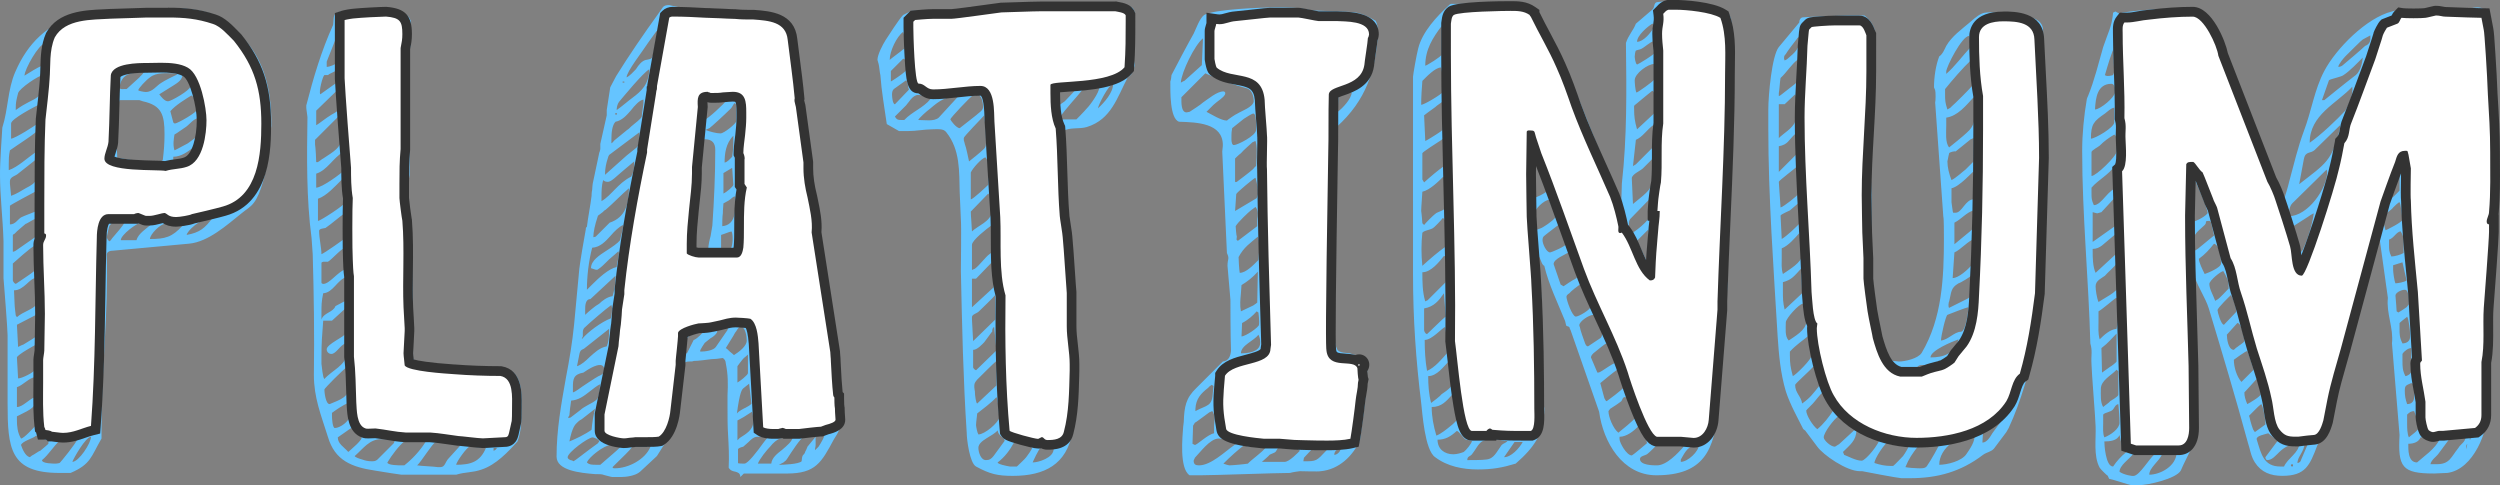 <?xml version="1.0" encoding="UTF-8"?><svg id="_イヤー_2" xmlns="http://www.w3.org/2000/svg" viewBox="0 0 642.78 124.75"><rect x="0" y="0" width="642.78" height="124.75" fill="#808080" stroke="none"/><defs><style>.cls-1{fill:#fff;}.cls-2{fill:#333;}.cls-3{fill:#65c4ff;}</style></defs><g id="_イヤー_1-2"><g><path class="cls-3" d="M0,44.05c0-1.8,.45-9.6,.6-11.25,1.5-4.65,1.35-9.75,3.3-14.25C7.2,10.9,12.15,6.4,19.8,3.85c5.25-1.8,11.4-1.2,16.95-1.35,.3,0,2.25-.3,2.55-.3,0,0,1.2-.15,1.65-.15,4.2,0,9.15,0,13.35,1.5,3.6,1.2,5.85,3.6,8.4,6.45,5.25,5.55,7.05,13.35,7.05,21v1.35c-.15,.75-.75,7.35-1.05,9.3-.3,2.55-1.65,8.25-3.45,10.5-.9,1.2-2.1,1.8-3.15,2.7-3.75,3-8.55,7.35-13.5,7.8l-19.5,1.8c-.6,0-1.65,.15-1.65,1.05,.45,14.7-1.35,29.4-1.35,44.1v3.15c-2.7,4.65-2.7,6.6-7.95,8.85h-2.85c-12.75,0-13.35-6.3-13.35-18v-17.4c0-1.5-.9-13.05-1.05-14.7v-9.45c-.15-5.7-.9-11.55-.9-17.1v-.9Zm2.25-1.8v1.5c2.25-.75,4.8-3.15,6.75-4.5l.6-.6v-4.95c-2.25,1.8-4.5,3.15-7.05,4.95-.3,1.5-.3,2.25-.3,3.6Zm.3,4.95c0,.45,.3,2.7,.3,3.15,1.35-.45,2.7-1.35,3.75-1.95,3-1.5,3-2.1,3-5.55v-1.95l-.6,.3-4.35,3.45c-.6,.6-2.1,.75-2.1,1.95v.6Zm0,5.7v4.8c1.35,0,1.95-1.2,2.85-1.8,.45-.3,3.9-1.5,3.9-1.65v-5.1c-.6,.3-6.75,3.6-6.75,3.75Zm.3-21.15v3.9c.9,0,6.45-3.45,6.75-3.9,.45-.45,.45-2.55,.45-3.15,0-.15-.15-1.35-.15-1.65-.9,.45-7.05,3.6-7.05,4.8Zm3.75,25.8c-.3,.3-2.4,1.95-2.85,2.55-.15,0-.45,.3-.45,.3v4.35s.6-.15,.75-.3l4.95-3.45c.45-.9,.3-2.25,.3-3.15l-.3-1.5c-.15-.15-2.1,1.2-2.4,1.2Zm-3.3,10.2v4.35c0,.15,.3,.75,.75,.9,1.05-.75,3.9-2.55,4.95-3.45,0-.15,.3-.6,.3-.6v-5.25c0-.15-.3-.3-.45-.45-.6,0-5.55,4.5-5.55,4.5Zm.45,10.35c0,.75,.3,3,.3,3l.3,.45c1.65-1.5,3.9-1.8,5.25-3.45v-2.7c0-1.05,.15-2.7-.45-3.9-1.5,0-3,3.15-5.55,3.15,0,.45,.15,2.85,.15,3.45Zm.9-54.15c-.45,1.8-.6,2.4-.6,3.75v.6c5.25-3.9,7.05-1.8,7.05-9-1.05,0-6.15,3.45-6.45,4.65Zm0,65.25c.3-.15,1.2-.6,1.35-.6,.9-.6,3.6-2.1,3.6-2.4v-5.55c-.3,0-.45,.15-.6,.45l-4.65,2.4,.3,5.7Zm-.3,2.7l.3,5.4c1.05,0,4.2-1.65,4.35-2.25,.3-1.95,.3-2.85,.3-4.5v-1.95c-.15,0-4.95,2.7-4.95,3.3Zm0,12.75c1.5,0,3-1.95,4.65-2.55v-5.1c-1.35,0-3.15,2.1-4.65,2.55v5.1Zm1.05,8.1c.75,0,3.15-2.7,3.9-3.45v-1.65c0-1.5,0-2.4-.3-3.75-.45,1.35-3.6,2.55-4.65,3.15v.9c0,1.65,.15,3.3,1.05,4.8Zm2.25,4.8s.45-.3,.6-.45c.45-.15,1.8-1.2,2.1-1.2,.6-.45,2.1-1.8,2.1-1.8v-.75l-3.15-1.35c-.75,.75-3.45,1.35-3.9,2.4,.3,.9,1.05,2.85,2.25,3.15ZM6.3,19.45c1.5-.9,3-1.95,4.8-2.7,.3-1.8,.45-3.6,.45-5.55-1.5,0-5.25,6.6-5.25,8.25ZM14.4,119.2c.3,0,.9-.15,.9-.15,.15,0,4.5-5.4,4.5-6h-.75c-.45,0-3.15,.3-3.75,.3-1.65,1.5-2.7,3.45-4.5,4.95,0,.9,2.85,.9,3.6,.9Zm-2.7-9.3c.15,.15,.3,.75,.3,.75,.15,0,1.35,.15,1.65,.45,.3,0,2.1,.3,2.85,.3,2.7,0,4.8-1.2,7.2-1.8,1.2-16.05,1.05-32.1,1.5-48.3,0-1.95,.3-6.15,3-6.15h6.6c.15-.15,.9-.3,1.05-.3s1.8,.75,1.95,.75h1.05c1.05,0,3.15-.75,3.75-.75,.75,.15,.9,1.05,3,1.05,.9,0,3.6-.45,4.05-.75,.75-.15,6.45-1.5,7.95-1.95,9.15-2.55,9.9-13.5,9.9-21.3,0-8.55-1.65-14.55-7.05-21.3-1.5-1.5-3.45-3.75-5.4-4.35-4.05-1.35-7.35-1.65-11.55-1.65h-5.4c-1.2,0-7.8,.3-9.3,.3-4.95,.3-11.7,0-14.4,4.8-1.5,3.45-1.05,7.35-1.35,10.8,0,1.05-.9,9.3-1.05,10.35-.3,7.05-.3,14.55-.3,21.9v7.35c.45,.15,.45,.3,.45,.6,0,.9-.75,1.35-.75,2.4,0,6,.45,11.85,.45,17.7,0,1.5-.15,7.95-.15,9.45,0,.45-.3,1.95-.3,2.4v5.85c0,3.45-.15,7.65,.3,11.4Zm6.9,8.85c1.65,0,4.8-4.8,4.8-6.45-1.35,0-4.5,5.55-4.8,6.45ZM28.2,36.55c.3-5.7,.3-11.4,.6-17.1,.45-3.15,7.2-3.15,9.15-3.15,3.15,0,7.8-.45,10.65,1.2,3.3,1.8,4.8,10.5,4.8,13.5,0,3.3-.75,10.65-5.1,12-1.8,.6-3.45,.45-5.4,1.05-1.8-.45-15.75,.45-15.75-3.15,0-1.35,.9-2.85,1.05-4.35Zm0,25.5s.45-.45,.6-.75c.9-1.05,3.15-3.6,3.15-4.05h-3.15l-.6,.75c-.15,0-.6,2.25-.75,3,0,.15,.3,.9,.75,1.05Zm10.5-20.4c.75,0,2.4,.15,3.15-.45,.3-2.55,.45-4.2,.45-6.75,0-4.95-.75-7.35-5.55-8.4-.15,0-.75-.3-.9-.3h-5.1s-.3,.9-.3,1.2v1.65c0,.45-.3,4.35-.3,4.8,0,.15-.15,2.7-.15,3.6,0,.6,.15,3,.15,3.6,2.85,.3,5.55,1.05,8.55,1.05Zm-6.75-18.75h.6l3.3-3c.15-.3,1.05-.9,1.05-1.35-3.15,0-5.85,.45-6.15,4.05,.15,.45,.9,.3,1.2,.3Zm-.9,38.85h4.05c.45-1.8,2.7-3,3.9-4.2-.45,0-2.1-.3-2.7-.3-1.05,0-5.25,3.15-5.25,4.5Zm7.5-41.85c-1.05,.75-3,2.85-3,3.3,0,.15,1.35,.45,1.95,.45,1.8,0,2.7-1.65,4.05-2.4,.6-.45,3.3-1.8,4.05-2.1q-.6-.3-1.05-.3c-1.8,0-4.35-.3-6,1.05Zm0,41.55c3.9,0,5.7-.45,8.4-3.45-.6-.15-3.45-.3-4.5-.45-1.2,0-3.9,2.7-3.9,3.9Zm4.65-35.4c.75,0,5.7-2.85,5.7-3.75s-.9-3.3-1.95-3.3c0,1.5-1.2,2.25-2.4,3l-3.6,2.25c.45,.6,1.35,1.8,2.25,1.8Zm1.35,5.4s.15,.3,.45,.3c.6,0,5.7-2.85,5.85-3.75,0-.45-.6-3-1.65-3.45-1.2,.75-4.2,2.55-5.4,4.05l.75,2.85Zm0,9.9c3,0,4.35-.75,5.4-3.6-1.65,1.2-3.3,2.55-5.4,2.55v1.05Zm.3-2.7c.15,0,2.55-1.35,3.45-1.8l2.25-1.65c.3-1.8,.45-3.3,.45-4.8-1.2,0-2.4,1.8-3.45,2.4-.3,.15-2.1,1.5-2.7,1.8-.15,1.05-.45,2.55,0,4.05Zm4.8,19.65c-.6,.45-1.65,1.65-1.65,2.1,3.3-.6,4.65-1.65,6.75-4.5-1.5,0-4.05,1.35-5.1,2.4Zm30.75,7.05c0-.6-.3-3.6-.3-4.2-1.35-10.2-1.2-20.85-1.05-31.05,0-.3-.3-1.95-.3-2.4v-.6c1.8-7.05,3.9-14.1,6.9-20.7,.15-.75,0-2.55,.6-2.85,2.1-1.35,4.95-.6,7.2-.75,.15,0,1.8-.3,1.95-.3s.6,.3,.75,.3c2.4,0,8.4-.75,9.45,2.55v2.7c0,1.8,.15,3.15-.3,4.8V44.95c-.3,1.65-.45,2.55-.45,4.05,0,4.95,1.05,9.9,1.05,15.15,.15,8.25,.3,19.2,.3,27.9,0,1.8,10.65,2.4,12.15,2.7h10.5c5.85,.15,5.25,6.75,5.25,11.1,0,2.55-.15,5.4-1.05,7.65-2.4,2.7-5.55,6-9.15,7.2-2.55,.9-4.2,.6-6.6,1.35h-14.1c-.3,0-4.95-.75-6.75-1.05-6-.9-10.35-2.55-12.15-8.7-1.8-5.7-3.6-10.05-3.6-15.9,.15-10.35,0-20.7-.3-31.05Zm.9-23.7c.15,0,.15,.15,.45,0,.15,0,1.2-.9,1.35-.9,2.4-1.65,4.8-2.7,4.8-5.7v-1.8c-.15-.9-.3-3.15-.75-3.45l-6.15,6.15v1.2c.15,.75,.3,3.9,.3,4.5Zm0-9.45c.6-.3,2.85-2.1,3.45-2.4,.3-.3,2.4-1.2,2.4-1.8v-.6c0-1.2-.3-3.75-.6-4.05l-5.25,5.1v3.75Zm0,16.05c1.5,0,6.6-3.75,7.2-4.5v-1.35c0-1.35,0-1.95-.3-3.3-2.55,1.5-4.05,4.65-6.9,5.55v3.6Zm.45,8.55c.6,0,7.05-4.2,7.05-4.8s-.3-4.35-.3-5.1c0-.15-.15-.6-.6-.75-1.65,1.65-3.9,4.2-6.15,4.95v5.7Zm.9,8.55c.6-.15,6.15-4.05,6.15-4.2v-6.45c-1.95,1.35-3.15,2.55-5.1,3.9-.45,.15-1.65,.15-1.65,.75,0,1.95,.6,4.35,.6,6Zm2.1-46.35c-.15,0-.3,.3-.45,.3h-.9c-.45,.3-1.5,4.35-1.05,4.95l4.2-3v-3.15l-1.8,.9Zm-.45,48.3h-1.2c-.15,0-.45,.15-.45,.3v5.1c0,.15,.3,.3,.45,.3,1.65,0,3.75-3.15,5.7-3.75v-5.55c-.9,0-3.6,3.15-4.5,3.6Zm-1.65,13.05v1.8c.6-1.8,3-1.8,3.6-3.45l2.55-1.35s.3-2.55,.3-3.6v-2.55c-2.4,.75-3.45,4.05-6,4.2-.45,2.1-.45,3.15-.45,4.95Zm0,13.2c.15,.9,.3,3.45,.75,3.9,1.95-2.25,5.7-3.6,5.7-6.6v-.6c0-.3-.15-1.65-.3-1.95-1.35,.45-2.4,2.7-3.6,2.7-.6,0-1.2-.45-1.2-1.2,0-1.35,4.8-3.3,4.8-4.05v-6.45l-3.45,3.15h-2.25c-.3,3.9-.45,5.7-.45,9.15v1.95Zm2.1,10.35c1.2-.6,4.8-1.5,4.8-3.75,0-1.8-.15-3.75-.45-5.7-.9,.6-5.7,5.4-5.7,5.7,0,.6,.3,3.75,1.35,3.75Zm-.75-86.7c.75,0,2.55-.75,2.55-1.05v-6.75l-2.55,6.45v1.35Zm2.1,92.85c1.35,0,3.75-1.8,3.75-3,0-1.35-.15-2.1-.3-3.45-1.5,.6-3.15,1.8-4.2,2.55v.75c0,.75,.15,3.15,.75,3.15Zm3.45,6.15c.45-.45,4.2-3.45,3.3-3.9-.45-.3-2.1-2.25-2.55-2.25l-.45,.3-3,2.1c0,1.65,1.5,2.4,2.7,3.75Zm2.25-12.6c.15,1.8,0,6,2.4,6.75,.15,.15,2.25,0,2.55,0,2.7,.3,5.1,.9,7.8,1.05h6.3c2.4,.15,4.8,.6,7.2,.9,.6,0,5.25,.6,6.3,.6,.9,0,4.8-.3,5.7-.3s.9-.75,1.05-1.2c.15-.75,.6-2.55,.6-2.7,.15-.15,.15-2.7,.15-3.6,0-2.7,.45-7.65-3-8.25-3.75,0-8.1-.15-11.85-.45-2.25-.15-11.85-.75-12.75-2.25,0-.45-.3-2.4-.3-3.15,0-.6,.3-5.1,.3-5.7v-.75c0-.6-.3-4.8-.3-5.4-.3-7.2,.3-14.85-.3-22.2-.15-.6-.75-5.25-.75-5.85v-3.6c0-3.3,0-5.7,.3-9V12.55c.3-1.5,.45-2.25,.45-3.6,0-3.3-.6-4.2-4.2-4.5-1.2,0-6.75,.3-7.95,.45-.45,0-2.25,.3-2.7,.45v15c.15,3.45,1.35,19.5,1.65,22.95,0,2.4,0,5.25,.45,7.8-.15,2.25-.15,13.5,0,15.9,0,.6,.15,3.6,.3,4.2v20.7c.45,3.9,.45,7.65,.6,11.7Zm1.35,14.55q1.2,.45,2.4,.45c.45,0,1.05,0,1.5-.45l4.2-4.2,.3-.75c-1.35-.3-2.1-.3-3.45-.3-3.15,0-4.65,2.4-6.9,4.35,0,.3,1.35,.75,1.95,.9Zm10.05,1.5h.75c2.1-1.65,4.05-3.75,5.55-6.15-.6,0-3.6-.3-4.2-.3h-1.05c-1.8,1.5-3.45,3.75-4.65,5.7,0,.75,3.15,.75,3.6,.75Zm9.3,.45h.75c1.2,0,1.2-1.35,2.1-2.25l3-3.3c-1.8-.6-4.8-.75-6.45-.75-.6,0-3.6,4.95-4.65,5.85,.75,.15,4.5,.3,5.25,.45Zm4.8-.6c3.75,0,6.15-.75,7.65-4.35-.6,0-3.3-.3-4.2-.3-.6,0-3.45,3.9-3.45,4.65Zm9.6-3.6c.45-.15,.6-.3,.9-.75h-.9v.75Zm18.6-18.75c.9-4.65,1.65-9.15,2.1-13.65l1.35-14.4c.15-1.5,1.35-8.55,1.65-10.05,0-.15,0-.6,.3-.75,.3-2.55,.9-5.4,1.2-7.95,0-.15,0-.9,.15-1.5,0-.6,.15-1.5,.15-1.65l1.65-7.8s0-.15,.15-.45c0-.15,.15-.45,.15-.6v-1.35l1.65-7.35v-1.35l.9-5.85,1.5-2.85c3.15-5.1,7.05-10.8,10.95-16.2l1.05-1.5c.3-.45,.9-.6,1.65-.6,3.45,.9,6.9,1.05,10.5,1.2,1.5,0,3.15,.3,4.65,.3,1.95,.15,3.75,.3,5.4,.3,6.45,.15,10.95,0,12.15,8.85l.3,2.7c.45,2.7,.75,6,.6,8.7l2.25,16.95c-.15,2.55,.3,4.35,.75,6.3l.6,2.85c.45,3.3,.75,6.6,1.05,9.9,.45,4.05,.9,8.1,1.5,12,.45,2.55,.9,5.1,1.5,7.65,.75,3.45,1.65,6.75,1.95,10.2v2.25c.15,3,.6,6.3,.75,9.45,.6,1.8,.6,3.9,.6,5.55,0,2.85-1.05,4.8-2.25,6.6-3.15,5.85-4.65,8.7-12,8.7h-11.1l-.9,.9c0-1.05-.75-1.2-1.2-1.35-.75-.15-1.35-.3-1.8-1.05,.15-3,0-5.7-.15-8.4-.15-2.25-.15-4.5-.15-7.2v-3c.15-2.85,.15-5.4-.45-8.25,0-.6-.3-1.05-.75-1.35-.9,.15-2.25,.3-3,.3-1.35,.15-3.15,.45-4.5,.45-.15,.15-.75,.15-1.2,.15-.6,0-1.2,.15-1.5,.75-.15,.15-.15,.75-.15,.9l-.45,4.2c-.45,4.35-.75,9-2.85,13.05-.6,1.2-1.05,1.95-1.5,2.55l-1.8,2.85-4.35,4.05c-1.2,1.05-3.6,1.35-4.95,1.35h-1.95s-.45,0-.9-.15c-.6-.15-1.8-.45-1.65-.45-.45-.15-1.2-.15-2.1-.15-3.75-.3-9.9-.9-9.9-4.5,0-6.9,1.2-13.5,2.4-20.25Zm1.2,21.15c.15,0,.6,.15,.75,.3,.6-.3,2.4-1.8,4.05-3l2.25-1.65c0-.15,.3-.3,.3-.45,0-.6-1.5-1.05-1.65-1.05-1.2,0-6.45,3.9-6.45,5.1,0,.45,.45,.6,.75,.75Zm.15-15.3c-.15,.9-.45,3.3-.45,3.75,0,.15-.3,.3-.3,.75l.6-.15,2.55-1.95c.45-.45,1.05-.75,1.8-1.2,.9-.45,1.95-1.05,2.4-1.5,.45-.45,.6-1.8,.75-2.4,0-.3,0-1.2,.15-1.5-.9,.3-1.8,1.2-2.85,1.95-1.35,1.05-2.7,2.1-4.65,2.25Zm5.25,7.5c.15-1.65,.45-3.75,.9-5.4l-3.45,2.7c-.6,.3-.9,.6-1.2,.9-.45,.45-1.2,1.05-1.95,4.8,1.5-.6,4.05-1.8,5.7-3Zm-4.8-10.95v1.35c.45-.15,.9-.45,1.35-.75,.75-.6,4.65-3.15,5.25-3.45,.15,0,1.2-.6,1.05-.6,.75-.75,1.05-4.5-4.95-.3-2.55,.45-2.7,1.65-2.7,3.75Zm2.85-9.9l-.6,.3q-.45,.3-.6,1.2l-.6,3c1.05-.3,2.25-1.35,3.3-2.4,1.2-1.05,2.55-2.4,4.35-2.7,.45-1.05,.6-2.4,.6-3.9v-.6l-6.45,5.1Zm7.05-11.25c-1.5,1.05-5.85,4.8-6.75,5.7-.6,.45-.6,1.05-.6,1.5v.9c0,.3-.45,.45-.15,.6,1.5-1.8,4.95-4.35,7.35-5.25,.3-1.2,.3-1.8,.3-2.85,0-.15-.15-.3-.15-.6Zm-6.75,1.35v1.2c.75-.75,2.7-2.4,3.6-2.85,.75-.75,2.1-1.8,3.45-1.95,.45-1.5,.75-3.15,.75-4.65v-.6l-6.45,6c-1.35,0-1.35,1.8-1.35,2.85Zm1.8-16.05c-.9,3.45-1.35,7.35-1.35,10.8l1.35-1.35c1.65-1.65,4.2-4.05,6.3-4.5,0-.3,.15-1.05,.3-1.65s.3-1.65,.3-1.95c0-.15-.15-.3-.15-.45,0,0-1.65,1.5-2.4,2.1l-.45,.45c-.75,.75-1.65,1.65-2.4,2.1-.3,.3-.9,0-1.8-.3,0-1.95,2.1-3.3,4.2-4.65,1.2-.75,2.7-1.8,3.3-2.55,.15-1.05,.6-2.25,.75-3.3v-.6c-1.05,.45-2.25,1.65-3.15,2.7-1.35,1.5-2.7,3-4.8,3.15Zm-1.35,55.2c.6,.6,1.35,.6,2.4,.6h1.05l1.2-1.05c1.35-1.2,2.85-2.4,3.9-3.45-.9-.45-1.5-.6-2.4-.6-1.65,0-5.7,3.15-6.15,4.5Zm2.7-63c-.6,1.8-1.05,3.75-1.05,5.1l.6-.15,3.6-3.6c4.05-1.35,4.95-4.8,4.95-8.85-1.95,1.65-4.05,3.9-6,5.55-.15,0-.45,.3-.75,.6l-1.2,.9c0,.15-.15,.3-.15,.45Zm1.5-9.6c-.45,1.35-.45,3-.45,4.5v.9c1.2-.6,2.55-2.1,3.6-3.15,1.05-1.05,2.25-2.25,4.05-3.15,.6-1.2,.75-1.95,.75-3.3v-.6l-2.85,2.4c-1.65,1.35-3,2.85-3.9,2.85-.6,0-.9-.15-1.2-.45Zm-.15,64.35c0,1.2,4.05,1.95,4.95,1.95,.15,0,.75,0,1.5-.15,.6,0,1.35-.15,1.5-.15h2.55c1.2,0,2.7,0,3.45-.15,1.95-1.2,2.85-4.95,3-6.75l1.35-11.7v-1.05c0-.3,.15-1.5,.3-3,.15-1.5,.3-3,.3-3.3v-.9c.3-1.2,4.35-2.25,5.25-2.4,.3,0,3-.15,3.3-.3l2.1-.45c1.2-.3,2.55-.75,4.2-.75,.6,0,3.15,.15,3.75,.3,1.65,1.05,1.95,4.35,2.1,6.3l1.2,21.6c.45,.3,1.65,.45,2.55,.45h1.2s.3,0,.6-.15c.3,0,.45-.15,.6-.15s.6,.15,.9,.3h3.3c1.2-.15,4.95-.6,5.7-.6l1.2-.45c1.2-.3,2.55-.75,2.55-1.35,0-.45-.15-1.65-.15-2.85-.15-.75-.15-2.25-.15-2.85-.15-.15-.3-.45-.3-.6-.3-2.55-.45-6-.6-8.7,0-.9-.15-1.65-.15-2.4l-4.8-30.75c.3-3-.45-6-1.05-9-.6-2.4-1.05-4.95-1.05-7.5v-1.5l-1.95-14.25c0-.15-.15-.45-.15-.6-.15-.6-.3-1.05-.15-1.65-.45-4.95-1.2-10.05-1.8-15-.45-4.65-4.8-4.95-8.85-5.25h-1.05c-.45,0-2.25,0-3.6-.15-1.2,0-3.3-.15-3.6-.15-1.35,0-2.7-.15-4.05-.15-2.7-.15-5.4-.3-8.4-.3-.45,0-.75,.15-.9,.3l-3.15,17.55c0,.3,0,1.05-.15,1.2,0,.3-.15,.75-.15,1.05l-2.25,14.1v.75c-2.4,11.4-4.65,23.85-5.85,35.4v1.05l-.6,3.9c0,.6-.15,2.4-.3,3.9-.15,1.05-.3,1.95-.3,2.55-.15,.9-.3,2.85-.3,3l-3.6,17.55v4.2Zm1.65-70.8c-.15,.3-.3,.6-.3,.75-.45,1.35-.75,2.7-.75,4.35l5.55-4.95,2.25-1.8c1.2-.75,1.05-2.25,1.05-4.2l-7.8,5.85Zm8.85-14.25c-1.05,.15-2.25,1.5-3.3,2.85-1.05,1.2-2.25,2.55-3.9,2.85-.9,.9-1.05,3-1.05,4.5v1.05c.3-.15,.6-.6,.75-.75l3.3-2.7c.3-.15,.6-.45,1.05-.9,1.05-.9,2.55-1.95,2.7-2.55,0-.45,.15-1.35,.3-2.4,.15-.75,.15-1.5,.15-1.95Zm-7.35,94.8c3.45,0,7.8-2.25,9.15-5.55h-4.65c-.9,1.2-2.55,2.7-3.9,4.05l-1.2,1.2c0,.3,.3,.3,.6,.3Zm.3-90.9c.3,0,.3-.45,0-.45s-.3,.45,0,.45Zm4.2-4.35c2.4-1.8,4.2-3.45,4.35-7.35-1.65,.9-6.9,7.35-7.8,8.4-.45,.6-.6,1.5-.6,2.1,1.5-1.05,3-2.4,4.05-3.15Zm-2.25-3.9c.3,0,.3-.3,0-.3-.45,0-.45,.3,0,.3Zm8.4-13.2l-1.95,2.7c-1.65,2.55-5.7,7.65-5.7,9.15,.9-.45,1.65-1.35,2.4-2.1,.75-1.2,1.5-2.1,2.55-2.4,0,0,.3,0,.75-.15,.15,0,.6-.15,.75-.3,.45-.3,.9-3.45,1.5-7.05l-.3,.15Zm7.95,82.65l1.65-3.3c.15,0,.6-.3,.6-.3,.45-.3,1.65-1.35,1.8-1.8-3.45,.15-4.95,1.5-4.95,5.4,.6,.3,.9,.15,.9,0Zm-.6-28.05c0-3,.3-6,.6-9,.3-3,.75-6.15,.75-9.15v-1.65l1.5-15.45c-.15-2.25-.15-3.9,2.55-3.9,0,0,.15,.15,.45,.15,.15,.15,.3,.15,.45,.15h.6c.75,0,1.5,0,2.4-.15,.75,0,1.65-.15,2.55-.15,3.3,0,3.45,2.55,3.45,5.25v1.5c0,1.35-.15,2.85-.3,4.35-.15,1.35-.45,3.3-.45,4.65,.15,.3,.45,1.2,.3,1.65v6.3l.6,.9c-.75,3.15-.75,6.75-.75,10.35,0,1.5,0,3.6-.15,5.1-.15,.9-.45,2.55-1.65,2.55h-9.9c-.75,0-2.7-.6-3-1.05v-2.4Zm6,1.5c0-1.05,.3-2.4,.6-3.45l.45-2.7c.45-6.45,.75-13.2,.75-19.5,0-1.65-.75-2.7-2.7-2.7h-.6c-.45,1.95-.75,4.35-.9,6.45,0,.75-.15,1.5-.15,2.25,0,.6-.3,3.3-.45,6.3-.3,3.3-.45,6.75-.45,7.5v5.25c.15,.45,2.4,.6,3.45,.6Zm.6,22.8l-1.5,1.2-.6,.9c-.15,.3-.9,1.35-.45,1.35,1.2,0,3.3-.3,3.9-1.2l3-4.35c0-.15,.15-.45,.15-.45-.15,0-.45-.15-.45-.15-.75,0-2.4,0-2.4,1.2-.3,.6-1.05,1.2-1.65,1.5Zm-1.35-60.75c-.45,1.35-.45,3.75-.45,4.8,1.5-.75,4.8-3.9,6.3-5.55-.15-.15-.45-.15-.6-.15-.9,0-1.95,.15-2.85,.45-.75,.15-1.65,.45-2.4,.45Zm0,7.2c1.2,.45,2.85,.9,3.9,.9,.9,0,4.05-2.55,4.05-3.15v-4.05c0-.15-.15-.45-.45-.6-.3,.3-.6,1.05-.9,1.35-1.5,1.5-5.1,4.8-5.55,5.1l-1.05,.45Zm6.15,26.25c-.75,.3-2.1,.75-2.1,.75v3.6c.6,0,2.55,0,2.55-.15,.45-.9,.6-3.3,.15-4.35-.15,0-.45,.15-.6,.15Zm-1.5-7.35c0,.45-.15,1.5-.15,2.55-.15,.9-.15,2.55-.15,3.3,3.45-.3,3.45-4.05,3.3-6.75v-.9c-.6,0-.9,.6-1.65,1.05l-1.35,.75Zm2.25-9.15l-2.25,1.35v5.25c.75-.3,2.55-1.8,2.55-2.25l-.3-4.35Zm.3-7.65v-.6c-1.95,1.95-2.25,4.65-2.25,6.9,.75-.15,1.35-.9,1.95-1.5,.3-2.25,.3-3,.3-4.8Zm-1.95,54c.15,0,.75,.6,1.05,.9,.45,.3,1.05,.9,1.05,.9,1.2-.75,3.3-2.25,3.3-3.75,0-.9-.3-3.6-1.65-3.6-.15,0-.75,.6-1.05,1.2-.3,.3-.75,1.2-.75,1.2l-1.95,3.15Zm2.85,16.95c0-.15,.15-.3,.3-.45,.3-.3,1.35-.9,1.65-1.05,.15,0,.3-.15,.6-.3,.6-.3,1.2-.75,1.2-.9l-.6-5.1-1.5,1.2c-.3,.3-.9,.75-1.65,6.6Zm2.85-10.5v-4.8c-.45,.45-1.05,.9-1.05,.9-.45,.45-1.65,2.1-1.65,2.1v4.2c.6-.3,2.7-1.95,2.7-2.4Zm-2.1,16.65c1.65-1.05,3.45-2.1,3.45-4.05,0-1.2,0-1.65-.3-2.7l-2.1,1.35c-.75,.45-1.65,.9-1.65,.9v5.1l.6-.6Zm2.25,1.05l-1.35,1.2s-.9,.15-1.35,.6v3.6c0,.15,1.2,.15,1.65,.15,.9,0,3.3-3.15,4.8-5.25l1.05-1.35c-.15,0-.45-.15-.6-.15-.6-.15-1.2-.15-1.95-.15-.9,0-1.65,.75-2.25,1.35Zm11.4-1.35c-2.7,0-4.05,.3-5.85,2.55-.9,.9-2.7,3.15-3.15,4.35h3.45c.15-1.5,1.5-2.55,2.85-3.6,1.2-1.05,2.55-2.1,2.7-3.3Zm-1.5,5.7c-.3,.45-.45,.6-.45,.45-.3,.45-.75,.6-1.05,.75l-.6,.3c1.2,0,5.1-.15,5.85-.9,0-.3,.15-1.35,.3-1.5,.15-.15,.6-.6,.6-.9l.3-.6c.15-.3,.3-.75,.3-.75l2.1-2.55v2.1c0,.6-.15,.6-.15,1.35l.9-.9c.6-.9,1.8-2.85,1.5-3.45l-5.4,1.05c-.6,0-3.15,3.9-4.2,5.55Zm31.05-84.3h-2.25l-3.15-1.8c-.6-4.2-1.35-8.4-1.65-12.6-.15-.45-.3-2.4-.45-2.85,0-.15-.3-.9-.3-1.05,0-1.35,1.35-3.9,2.1-5.1,.6-.9,3.45-5.4,4.5-6.45l2.1-1.05h6.6c1.8,0,7.35-.3,7.95-.3,.45-.15,4.35-1.05,4.95-1.05,9.6-1.05,20.4-.75,29.55-.75h1.05c.6,0,4.2,.45,5.25,.75,2.1,.3,2.1,1.35,2.1,3.3,0,2.1-.45,4.05-.45,6.3v3c0,.3,.45,2.55,.45,2.7,0,.3-.6,1.8-.75,2.1,0,.15-.9,1.05-1.05,1.05-2.7,5.1-4.2,10.8-10.5,12.75-1.95,.6-4.35,0-6.15,1.05v2.1c.45,6.6,.45,13.5,1.05,20.25,.15,.6,.9,5.55,.9,6.15,.75,7.2,.45,14.4,.75,21.6,0,.15,.3,1.95,.3,2.1,.15,.75,.45,3,.45,3.15v15.45c-.6,2.4-.6,4.35-1.05,6.75-1.5,8.1-7.05,11.1-15.3,11.1-3.9,0-5.85-.45-9.45-2.4-1.65-.9-2.4-7.05-2.4-8.7-.9-13.65-1.2-27.6-1.5-41.55,0-1.35,.15-12,0-13.2,0-.75-.3-6.3-.3-7.05-.15-5.4,.15-10.95-3.45-15.45-.75-1.05-2.4-.75-3.6-.75-2.1,0-4.05,.45-6.3,.45Zm-4.65-18.3c.45-.45,3-2.25,3.45-2.7,.15,0,.3-.15,.3-.3s.15-1.2,.15-1.35c0-1.05,0-1.8-.45-2.85-1.65,1.2-3.45,4.95-3.45,7.2Zm.3,5.55c.6-.3,3-1.95,3.45-2.4,.6-.45,.45-.45,.45-1.35,0-.3,.15-2.1-.75-2.1l-3.15,3.15v2.7Zm1.05,5.85l3.6-3.75c0-.15-.15-.45-.15-.45,0-.45-.3-1.95-.6-1.95l-3.15,2.25c-.45,.45-.45,1.05-.45,1.5s.15,2.4,.75,2.4Zm1.8,4.05h.6c1.95-2.1,4.95-3.15,6.75-5.4-.3-.6-2.55-1.05-3.15-1.05-1.5,0-2.55,2.1-3.15,2.7l-2.85,2.85c.45,.9,.9,.9,1.8,.9Zm37.2,82.2c1.65,0,3.75-.15,4.2-2.1,1.35-5.1,1.35-10.35,1.5-15.75v-1.65c0-3.15-.75-6.45-.75-9.75v-8.55c-.15-1.5-.75-11.55-1.05-14.4,0-.6-.75-4.95-.75-5.4-.6-7.5-.45-15-1.05-22.5-1.2-2.55-1.35-6.15-1.35-9.15v-2.1c.45-1.2,15.3,0,19.05-4.5,.3-4.5,.3-7.65,.3-11.7v-1.65c-.3-.75-2.1-.9-2.7-1.05h-18.75c-2.25,0-9.6,.3-10.5,.3-1.35,.15-11.7,1.65-12.9,1.65h-4.8c-1.35,0-4.5,.3-4.5,.3l-.45,.45v1.5c0,1.35,.3,14.4,1.35,14.4,1.65,0,1.95,1.5,3.75,1.5,3.9,0,8.1-.9,12.15-.9s3.45,7.05,3.6,9.15l1.5,24.6c.3,6.15-.45,14.1,1.35,20.1-.15,11.7,0,23.25,1.05,34.8,.3,.45,6.45,2.1,7.35,2.1l.9-.45c.6,0,.6,.75,1.5,.75Zm-29.85-85.2c-1.05,.75-3.15,2.7-3.15,3,1.65,0,4.05,.45,5.25-.6l5.1-5.55c-3.15,0-4.95,1.2-7.2,3.15Zm7.5,5.1l4.2-3.3c.6-.6,1.8-1.2,1.8-2.1,0-.6-.15-3.15-1.5-3.15-.3,0-1.35,.3-1.35,.3-.3,.15-5.55,5.55-5.55,6,0,.15,1.5,2.25,2.4,2.25Zm1.35,4.2c.3,.6,.9,3.75,1.05,4.35,.6-.45,3-2.4,3.6-3,.9-.75,.75-1.35,.75-2.55,0-2.4-.15-3.75-.45-6.3-.75,.9-5.25,5.4-5.25,5.85,0,1.05,0,.3,.3,1.65Zm1.5,7.2v6.9c.6,0,4.35-3.6,4.5-3.75v-1.65c0-1.5,.45-4.05-.75-5.4-1.05,.3-3.3,2.85-3.75,3.9Zm.3,15.15c1.35-1.35,4.95-2.7,4.95-4.8v-.75c-.15-1.05-.3-3.75-.45-3.75l-.3-.45-4.5,4.65c0,1.05,.3,4.35,.3,5.1Zm0,3.45v6.45c.15,0,.6-.3,.75-.3,1.2-.9,2.85-3.15,3.75-3.75,.15-.15,.45-.3,.45-.3v-7.05c-1.05,.75-4.95,3.75-4.95,4.95Zm0,16.05l5.55-5.1s.15-.75,.15-1.2c0-1.95-.15-3.3-.45-5.4l-4.2,4.35h-1.05v7.35Zm0,3.15c0,.9,.3,4.65,.3,5.55l5.7-5.55v-6.3c-.6,.75-3.6,3.6-4.2,4.2-.6,.6-1.8,.75-1.8,1.5v.6Zm.3,12.3c0,.15,.3,.6,.75,.75l5.25-5.1-.6-6c-.3,0-.6,.75-.45,1.05l-2.1,2.85c-.6,.6-1.8,1.95-2.85,1.95v4.5Zm.45,6.15c0,1.05,.3,3.15,.6,3.15l4.95-4.65v-6.3c-.75,.6-4.2,4.05-4.95,4.8-.75,.9-.75,1.05-.75,1.95,0,.3,.15,1.05,.15,1.05Zm.9,11.1c1.65,0,5.1-3,5.4-4.35-.15-.75-.3-3.6-.45-4.2,0-.3-.3-1.05-.3-1.05-1.2,1.35-3.6,3.15-4.95,4.2,0,.3-.3,2.25-.3,3,0,.3,.3,1.95,.6,2.4Zm1.95,6.6c.9,0,1.35-.3,1.95-1.05l2.85-3.9c0-.9-1.65-1.2-1.8-2.7-1.2,1.5-4.95,2.55-4.95,4.5,0,1.05,.6,3.15,1.95,3.15Zm6.15,1.65h1.8c.45-.45,2.1-1.95,2.4-2.4,.15-.15,1.65-2.25,1.5-2.4l-.45-.3c0-.15-2.55-.9-3.45-1.05h-.75c-1.05,1.95-2.4,3.75-4.2,5.1,0,.45,2.25,.9,3.15,1.05Zm5.85-1.05c1.5,0,5.4-1.2,5.4-3.45-.45,0-2.7-.3-3.3-.3-.45,0-2.1,3.75-2.1,3.75Zm6.75-91.8l1.5-1.05c.75-.75,2.55-2.7,2.55-2.7l-.3-.45c-.6,.15-3.15,.3-3.75,.45l-.3,.6c0,.6,.3,2.7,.3,3.15Zm.75,3.6h3.75s1.95-1.95,2.7-2.85c.9-.9,3.15-4.05,3.15-5.25-.45,0-3.9-.15-4.5,.75-1.05,1.35-4.8,5.4-5.4,6.6,0,.15,.15,.75,.3,.75Zm9.3-2.85c1.65-1.5,3.9-4.05,3.9-6.3-1.05,0-3.9,5.55-3.9,6.3Zm22.05,80.7c.15-3.9,.45-6.15,3.3-8.85l6.75-6.75c1.5-.15,1.95-1.35,2.1-2.7-.15-3.9-.15-13.05-.15-13.2l-.75-8.7c0-1.95,.6-1.65-.15-3.3l-1.2-26.1c.15-1.35,.15-1.5,.15-1.65,0-5.7-6.75-5.85-11.25-6-2.4-.75-2.25-7.8-2.25-10.35,.15-.3,.3-1.35,.3-1.65,.75-1.5,4.65-8.85,5.7-10.65,.6-1.2,1.5-3.9,2.7-4.8,2.55-1.5,15.15-1.95,18.3-1.95s6.15,0,9.15,.75c1.65,.15,9,.3,10.5,.45,2.25,.15,4.05,1.05,6.15,2.25,.45,.9,.6,1.95,.6,3-.6,9.75-3,17.4-10.65,24.3v1.65c-.75,15.75-.6,31.35-.45,47.25,0,2.85-.6,5.7,.6,8.25,.45,1.05,2.7,.9,3.3,1.05,3.75,1.35,4.65,.75,4.35,6.3-.15,4.8-1.2,11.55-1.8,16.05-1.8,4.05-5.4,7.5-10.05,7.95-.6,.15-4.8,0-5.4,0-.3,0-2.1,.3-2.55,.45-3.45,0-19.65,.6-22.95,.6h-2.85c-2.7-1.8-1.8-10.05-1.65-12.45l.15-1.2Zm-.75-87.3s.75-.45,.9-.45l4.5-4.05,.3-6.9c-2.1,1.65-5.55,8.7-5.7,11.4Zm11.85,9.75c.3-.3,2.25-1.65,2.7-1.8,.9-.6,4.05-1.65,4.2-3.15,0-1.2-.45-2.85-1.65-3.3-3.75-1.05-6.15-1.8-9-3.15-.45-.15-1.8-.75-1.8-.75l-6.15,6.15c0,1.2-.15,3.9,1.35,3.9,.15,0,.6-.15,.75-.15,.45-.3,2.85-1.8,3.45-2.4,1.35-.9,3.6-2.85,5.25-2.85,.15,0,.6,.15,.45,.6,0,.75-2.25,2.1-3,2.85l-1.8,1.8c1.2,.6,3.75,2.25,5.25,2.25Zm-8.85,83.1l.6,.3c.6,0,3.3-2.7,4.95-3v-2.1c.15-1.35,.3-2.55-.45-3.6-.15,0-.6,.3-.75,.3-1.05,.75-3.6,2.7-3.75,2.7l-.45,.75-.15,4.65Zm1.65,5.55c3.15,0,6.75-3.6,9.15-5.25,.15,0,.45-.3,.45-.3-1.35-1.05-3-1.35-4.5-1.35-2.25,0-4.8,3.6-6.15,4.95,0,.15-.3,.6-.3,.75,0,.9,.45,1.2,1.35,1.2Zm2.4-19.95c-1.95,1.5-3.15,2.85-3.3,5.4v.6c3-1.65,4.35-1.05,4.5-4.95l.15-1.5-.45-.3s-.75,.45-.9,.75Zm14.1,12.75h4.05c.45,0,3.3,.3,3.75,.3,.15,0,4.35,.15,5.7,.15,2.25,0,6.15,.15,8.7-.45,.3-1.5,1.2-8.25,1.35-9.9,.15-1.5,.6-3,.6-4.5l.15-.75c-.15-.45-.3-2.55-.3-3-.9-2.55-7.35,.6-7.95-4.5-.15-.9-.3-5.4,.45-50.4,.15-5.1,0-10.35,.15-15.45,.15-2.7,8.25-1.65,9.15-7.65,0-.6,.9-6,.9-6.9,.15-.15,.3-.75,.3-.9,0-3.6-6.15-3.3-8.4-3.45h-4.65c-.45,0-4.5-.9-5.1-.9h-7.35c-.75,0-6.9,.75-8.7,.9-2.1,.15-3,1.05-5.1,.75,0,.3-.45,1.5-.45,1.8v7.2s.3,1.95,.6,2.25c3.9,3.3,11.55,.15,12.3,8.25,0,1.65,.6,7.95,.6,9.15,.15,.75-.15,7.65,0,8.7,.15,15,.6,30.15,1.05,45.15l-.15,1.05c-.15,4.5-9.3,3.15-11.7,6.9,0,.45-.3,3.15-.3,3.6-.3,3.9-.15,5.85,.6,10.05,.3,1.65,8.1,2.4,9.75,2.55Zm-8.7,7.2c.75,0,4.05-.3,4.8-.45,.75-.9,3.6-2.85,4.5-4.05-1.5-1.05-3.75,.3-5.4-.75-1.95,1.5-3.6,3-5.4,4.8,.3,.15,1.35,.45,1.5,.45Zm1.2-82.35c.9,0,5.7-2.4,5.7-3.9,0-.75,.15-4.35-.75-4.2-.3,0-1.95,1.05-2.4,1.35l-3,2.4c0,.15-.15,.9-.15,1.05,0,.75-.3,3.3,.6,3.3Zm4.8-.75c-.3,.3-2.55,2.25-3,2.85-.45,.3-1.5,1.35-1.5,1.35v6s.15,.15,.45,0c.6-.45,3.6-2.7,4.2-3.3,0,0,.6-.75,.75-.75l.15-2.25c0-1.5,.15-2.7-.3-4.2-.15,0-.6,.3-.75,.3Zm-4.2,13.35l-.3,4.35,5.55-3.3s.3-.75,.3-1.05c0-1.65-.15-2.55-.6-4.2-.3,0-4.95,3.9-4.95,4.2Zm.15,10.95c0,.45-.3,.9,.3,1.05l4.95-3.75v-1.8c.15-.9,.3-2.25-.45-3.15l-1.2,.9c-.6,.45-3.3,3-3.9,4.05,0,.15,.15,2.4,.3,2.7Zm.75,9.3c1.65,0,3.6-2.1,4.8-3.3l.15-1.95c0-1.65,.15-2.7-.3-4.05-1.95,1.65-3.6,2.7-4.95,5.25,0,.6,.15,3.45,.3,4.05Zm.3,9.9l3.15-1.5c.3-.15,1.05-.75,1.05-.75l.15-7.95c-1.35,1.5-2.7,2.55-4.2,3.45l-.15,2.1c-.15,1.8-.3,3,0,4.65Zm0,10.8c1.65,0,4.8-.3,4.95-2.55,0-.75,0-1.35-.45-2.25-1.2,1.65-4.5,2.7-4.5,4.8Zm.15-4.35c1.05,0,4.5-2.4,4.5-3,.15-.9-.15-3.15-.15-3.15l-.45-.3c-.9,1.05-2.25,2.25-3.75,3l-.15,3.45Zm8.7,29.7c0,.15-1.35,.6-1.5,.75-.15,.3-1.65,1.5-1.95,1.8h5.85c1.2,0,3.45-2.4,3.9-2.85l-.45-.45s-3-.15-4.35-.3h-.75c-.15,0-.6,1.05-.75,1.05Zm7.2,2.4c3.45,0,3.3,0,6-2.85,0-.45-.45-.6-.75-.6-1.05,0-1.95,.45-3,.3l-2.1,2.25-.15,.9Zm7.95-1.65c.75,0,1.65-.9,1.65-1.65-.9,0-1.65,.75-1.65,1.65Zm3.9-93.15c-.6,.15-2.85,.9-2.85,1.2l-.15,3.75c1.35-1.05,3.45-3.3,3.6-4.95h-.6Zm2.25,69.9c.15-.15,.15-.45,0-.45-.3,0-.3,.45,0,.45Zm54.6-8.85c-.15-.15-.3-.75-.3-.75-.15-.15-.75-.3-.75-.3-.15-.15-.3-1.35-.45-1.5-1.95-4.8-4.05-9-5.25-13.95-.75-.3-.9-1.95-1.5-2.55v.9c0,3.3,.45,6.45,.75,9.75v24.3s.3,1.8,.3,2.4c.15,.15,.45,1.65,.45,1.8,0,6.45-2.55,10.05-7.35,14.25-3.45,1.05-6,1.5-9.75,1.5s-7.8-.75-10.95-3.15c-2.7-1.8-3.3-11.55-3.6-13.95-1.35-10.95-2.1-21.75-2.1-32.85V19.75c0-.45,.9-5.7,1.35-7.35,1.05-4.2,4.8-8.25,7.8-10.95,0-.15,.6-.45,.6-.45h17.4c1.5,0,3.9,.3,4.8,1.8,1.65,2.55,2.7,5.55,3.9,8.25,1.05,2.1,2.55,4.2,3.6,6.6,4.65,11.4,9.15,23.1,14.1,34.5,0-.75,.15-4.2,.15-4.95,1.35-12.15,1.2-23.7,1.05-36.15,.6-1.95,1.95-3.3,2.55-4.95l4.2-3.6c.75-.6,.3-1.65,1.2-1.95,.15,0,1.35-.15,1.5-.15,3.45,0,7.2,.75,10.8,1.35l4.5,.75c3,.75,2.4,4.5,2.4,6.75,0,.45,.3,4.35,.45,4.95,0,1.5-.45,2.85-.45,4.35v.9c0,.3,.45,2.25,.45,2.55,0,13.65-1.5,27.3-1.5,40.95v10.2c0,1.35-.9,11.4-1.05,12.75l-1.35,19.05c-.9,10.65-3.6,17.25-15.9,17.25-8.7,0-13.65-8.55-14.7-16.35l-7.35-21Zm-38.4-57.9c.75,0,5.25-2.7,5.55-3.3v-1.65c0-1.8,0-2.85-.45-4.65-1.5,0-3.75,2.4-4.8,3.45-.15,1.95-.3,4.05-.3,6.15Zm.3,30.45l.45,.45c.3-.45,2.4-2.55,2.85-2.85,.6-.6,2.7-.9,2.7-1.8v-6.6c0-.3-.6-1.5-.75-1.05-1.05,1.05-3.3,3.3-5.25,3.75,0,.6-.3,3.9-.3,4.95,.15,.9,.3,3.15,.3,3.15Zm0,10.95c1.8-1.65,4.05-3.6,6-4.95v-6.3c0-.15-.3-.9-.75-1.05-.3,.45-2.25,2.55-2.7,2.7-.15,.15-1.95,.6-2.1,.75-.15,0-.3,.3-.45,.3-.3,2.85-.3,5.7,0,8.55Zm.45-21.45c1.65-1.5,3.45-3,5.1-4.2v-7.05s-.6,.15-.6,.3c-.9,.6-4.95,3.15-4.95,3.45v6.75l.45,.75Zm.3,30.6c.15-.15,.75-.3,.75-.45l4.5-4.5c0-.15,.3-2.1,.3-2.7v-1.2c0-.45,0-2.85-.75-2.85-1.2,1.5-3.3,4.2-5.55,4.2,0,2.25,0,5.1,.75,7.5Zm2.55-49.95c-.9,.6-2.85,2.1-2.85,2.1l.3,6.6c.15,0,2.85-1.65,3.9-2.4,.3-.15,.6-.6,.6-.6v-7.2c-.45,.45-1.35,.9-1.95,1.5Zm-2.85,57.3c0,.15,.15,.9,.75,1.05l3.75-3.6c.3-.3,1.05-.9,1.05-.9l-.45-6c-1.35,1.95-2.55,3.45-5.1,3.9v5.55Zm.75,10.5c1.95-.75,4.05-3.3,5.1-4.5v-1.65c0-1.95,0-2.85-.45-5.1-.6,0-3.3,3.3-5.25,3.3,0,2.7,.15,5.4,.6,7.95Zm-.45-78.45c.3,0,4.2-2.4,4.2-2.85V6.7c-2.25,3-4.2,6-4.2,10.2Zm1.5,86.7c.45-.3,2.4-1.8,2.7-2.25,1.05-.75,2.85-1.8,2.85-3.15,0-1.8-.15-3.75-1.05-5.25-1.35,1.35-3,3.75-5.25,3.75,0,2.25,.15,4.65,.75,6.9Zm1.35,8.4c1.2-.45,2.85-1.8,3.75-2.55,.45-.3,1.5-1.35,1.5-1.5l-.75-5.85-.3-.75c-1.65,1.8-2.85,3.3-5.4,3.3,0,2.4,.45,4.8,1.2,7.35Zm4.35,4.8c.9,0,1.95-.3,2.7-.6,.6-.45,2.1-2.25,2.1-2.85-.3,0-1.2-.3-1.5-.3-.75-.3-1.8-2.25-2.4-2.25-1.65,1.5-3,2.25-4.95,2.25,0,2.4,1.8,3.75,4.05,3.75Zm58.5-4.5c.3,0,3,.3,3.3,.3,2.4,0,3.75-2.55,3.9-4.65l2.25-28.35v-2.1c.6-19.35,1.95-39.15,1.95-58.5,0-4.8,.45-9.75-1.2-14.4-2.4-1.5-8.85-2.1-11.4-2.1h-1.95c-.6,.15-.9,.6-1.35,1.05,.3,2.25-.3,3.15-.3,5.1,0,1.65,.15,2.7,.3,4.35V31.75c-.75,4.95-.15,10.05-.6,15.15-.15,.45-.75,4.65-.75,5.25,0,.3-.15,1.8-.15,2.1h.6c0,2.1-.3,3.15-.45,5.55,0,.3-.3,3.15-.3,3.6-.15,1.2-.45,6.9-.45,7.95-.3,.6-.6,.75-1.35,.75-3.75-2.7-4.35-8.55-7.2-12.3-1.35,.6-.75-1.2-.9-1.65-.45-2.25-1.2-5.25-2.1-7.5-3.3-7.65-7.05-15.3-9.9-23.1-1.2-3.45-2.4-6.9-3.9-10.2-1.95-4.5-4.5-8.7-6.6-13.05,0,0-.3-.3-.3-.45-1.5-1.05-3.15-1.05-4.95-1.05-1.35,0-13.05,.15-14.55,1.05-.6,.45-.6,1.35-.75,2.25v7.8c0,24.6,1.35,49.2,1.05,73.8,.6,4.05,2.1,23.1,4.35,23.1h3.75c0-.15,.6-.6,.75-.6,.15-.15,.6,.15,.75,.3,3.45,.3,4.8,.3,7.8,.3h2.1c1.2-.45,.9-4.5,.9-5.55,0-10.65-.15-21.6-.75-32.1,0-1.8-1.2-15.75-1.2-17.4,0-.6-.15-8.25-.15-10.95,0-1.65,.15-9.3,.15-10.95,.15-.45,.75-.3,1.05-.3,1.2,0,.9,.45,1.35,1.8l1.35,4.05c3.9,9.75,7.35,19.8,10.95,29.7,3.3,9,8.25,17.4,11.25,26.55,.6,2.1,5.1,15.9,7.5,16.65h6.15Zm-53.7,4.5c-.45,.6-1.2,.45-1.2,1.5,.75,0,4.05,0,4.8-.15,2.1-.15,2.7-1.95,4.05-3.75,.45-.45,1.05-.45,1.5-1.05-1.2,.15-2.1-.45-3.15-.45-4.35,0-3.9,1.2-6,3.9Zm8.25,.75c1.8,0,3.9-2.25,4.8-3.9h-2.1l-2.7,3.9Zm7.8-66.75c.6,0,2.55-1.05,3.3-1.65,0-1.2-2.25-6.9-3.3-6.9v8.55Zm.75,8.25s.6-.3,.75-.3c.6-.15,3.3-1.95,3.9-2.85,0-1.35-1.05-3.15-1.65-4.5-1.2,0-3.75,2.4-3.75,3.6,0,1.5,.15,2.7,.75,4.05Zm3.3,5.85c.3,0,4.2-1.65,4.2-2.25,0-1.2-1.05-4.2-2.1-4.8l-2.55,1.95c-1.05,.9-1.5,.9-1.5,1.95s1.05,3.15,1.95,3.15Zm2.7,8.25l.75,.45c.45-.3,2.4-1.65,2.85-1.8,.6-.45,.6-.15,.6-.9,0-1.35-1.35-4.65-1.65-5.7l-.3-.45c-1.05,.75-4.05,1.8-4.05,3.15l1.8,5.25Zm3.9,8.25c.75,0,3.9-1.8,3.9-2.7,0-.75-2.25-5.55-2.85-5.55-.45,.3-2.4,1.8-2.7,2.25q-.75,.45-.75,.9c0,.9,1.5,5.1,2.4,5.1Zm1.05,2.7c0,.45,1.05,3.45,1.35,4.2,.15,.3,.3,.75,.75,.75l3.15-2.1c.45-.3,.45-.9,.45-1.2,0-1.65-1.05-3.6-1.8-4.65-.15,0-.3-.15-.45-.15-1.05,0-3.6,1.65-3.6,2.7,0,.15,.15,.45,.15,.45Zm4.5,11.7c.6,0,.6-.15,1.2-.45,.45-.3,2.7-1.8,3.15-1.95v-.6c0-.3-1.65-4.5-2.1-4.5-.15,0-2.4,1.8-3.3,2.55-.15,.15-.6,.6-.6,1.05l1.65,3.9Zm1.8,6.6c.15,.15,.3,.75,.6,.75,0,0,4.35-3.15,4.35-3.6,0-.75-.75-4.05-1.65-4.5-1.5,1.05-2.85,2.25-4.35,3.45l1.05,3.9Zm3.6,8.85c1.5-1.2,3.15-2.55,4.5-3.9l-1.8-4.2c-.3-.45-.45-1.05-1.05-1.05s-.6,.75-.9,1.05-2.55,1.8-2.85,1.95l-.45,.6c0,1.5,1.2,4.5,2.55,5.55Zm3.45,5.85c.6-.3,3.9-3.15,3.9-3.15,0-.75-1.5-4.05-2.1-4.5-1.2,1.35-3.15,2.85-4.95,2.85v.6c0,.9,1.8,4.2,3.15,4.2Zm.3-57.3c1.35-.9,3-2.25,3.9-3.45,.15-.45,.3-3.3,.45-3.9v-1.35l-5.1,5.25c-.3,.45-.3,.9-.3,1.5,0,.9,.3,1.35,1.05,1.95Zm2.55-16.5c-.6,.6-2.85,1.5-2.85,2.55l.3,6.6s1.8-1.5,2.55-2.1c1.05-.9,2.25-2.1,2.4-3.45,.15-1.35,.45-4.8,.45-4.95l-.45-1.05-2.4,2.4Zm-2.55-.6l.75-.45,4.2-4.2c.15-.15,.45-.9,.45-1.05v-4.95c-1.8,1.2-2.85,3.15-4.65,3.9l-.75,6.75Zm1.05-9.45l4.35-4.05s.15-2.7,.3-4.2c0-.6-.3-1.65-.75-1.65,0,0-3,2.4-4.2,3.45-.6,.45-.45,.3-.45,1.35,0,1.8,.15,3,.75,5.1Zm0-16.65c.45-.15,4.35-2.55,4.35-2.85v-3.15c-.9,0-2.55,1.8-3.6,2.1-.15,0-1.05,.3-1.05,.3-.15,.15-.3,1.2-.3,1.5s.15,1.8,.6,2.1Zm-.15,7.2c.3,0,4.5-3,4.5-3.3v-4.05c-1.5,0-4.95,2.4-4.95,4.2,0,.6,.15,2.7,.45,3.15Zm.15-13.05c1.65,0,3.6-2.4,4.35-3.75,0-.45,0-.9-.45-.9-1.2,.75-3.9,3-3.9,4.65Zm2.55,56.55c.6-.15,.75-6.75,.3-8.25l-2.85,2.85,2.55,5.4Zm2.55,52.35c2.55,0,5.4-3.15,6.9-4.8l-.3-.45h-6.6c-.45,.45-2.1,2.1-2.55,2.4s-1.8,.45-1.8,1.2c0,1.65,3.45,1.65,4.35,1.65Zm6.15-1.5v.6c1.8,0,4.65-2.7,4.65-4.35-2.7,0-3.45,1.65-4.65,3.75Zm46.05,3c-3.45,0-9.45-4.2-10.95-6.3l-3.15-4.2c-.15,0-.3-.3-.45-.3-1.35-2.7-3.45-6.45-4.5-9.75-1.35-4.5-1.8-9.45-2.1-14.1-1.05-17.85-2.4-35.7-2.4-53.55v-4.8c0-3.6,.9-13.8,2.7-16.05l5.25-6.3c0-.6,.3-1.35,1.05-1.35,1.8-.15,9.6-.45,11.25-.45h4.5c1.95,1.5,2.85,3.45,2.85,5.7,0,10.95-.75,21.6-1.35,32.85,0,.75,.3,6.9,.3,7.65v14.4c0,.6,.3,6.6,.3,7.2,.3,5.25,1.5,18.9,5.25,21,.3,0,1.2,.15,1.5,.15,1.5,0,4.95-.75,5.85-2.25,5.25-8.85,5.7-19.35,5.7-29.4,0-1.35,0-5.25-.15-5.55l-2.1-29.4c.15-.45,.15-2.7,0-3.15l-.3-.75c0-2.55,.45-5.7,1.35-7.95,.9-.6,1.35-1.8,1.8-2.7,1.5-2.55,3.9-4.2,6-6,3.75-3.3,3.6-2.55,8.7-2.55,.6,0,3,.15,3.45,.15,2.4,1.05,6.75,.9,6.75,4.5,0,10.65,1.35,21,1.05,31.5l-1.05,36c-.9,4.2-.9,8.4-1.8,12.6-1.8,7.35-3.75,15-7.05,22.05,0,0-.45,.75-.6,1.05l-3.15,4.2c-.75,.9-1.8,.9-2.85,1.65-5.7,4.35-11.7,6-18.75,6h-2.25c-1.5-.15-8.55-1.5-10.05-1.8h-.6Zm-20.85-97.2v.75c.15,0,.6-.3,.75-.45l3.45-2.7c1.2-.9,.75-3.3,.75-4.65v-1.65c-1.8,1.35-2.85,3.3-4.5,4.8-.15,.6-.3,3.3-.45,3.9Zm0,11.55c1.2-1.2,3.6-2.55,4.2-4.2,.15-.9,.3-4.8,.45-5.55l-.45-1.5-2.7,2.55h-1.5v8.7Zm0,8.7l4.2-4.2c.6-.45,.45-1.2,.45-1.8,0-1.5,0-2.25-.45-3.75-1.8,1.65-1.8,2.7-4.2,3.15v6.6Zm.45,9.15c.75-.15,4.5-3.15,4.5-3.45l-.3-7.05c-.45,.45-4.65,3.6-4.65,3.9l.45,6.6Zm2.4,.75c-.3,.15-2.4,1.05-2.4,1.35l.3,6c1.5-.9,3.6-3,4.5-3.9,0-.3,.15-1.65,.15-1.95,0-1.05,0-2.25-.45-3.3l-2.1,1.8Zm-1.8,16.35c1.5-1.05,4.95-3,4.95-4.95v-.6c0-.75-.6-4.2-.75-4.95-1.05,1.2-2.85,3.3-4.5,3.9v2.25c0,1.65-.15,2.85,.3,4.35Zm.45,9.15l4.5-4.2-.3-6.3c-1.8,1.95-2.4,2.85-4.65,3.45v2.25c0,1.8,0,3,.45,4.8Zm3.15-69.6c-.6,.75-2.55,3.3-2.85,3.9-.45,.45-.45,.6-.45,1.2l.15,.45,.6-.3c2.25-1.95,3.3-2.7,3.3-5.7-.45,0-.6,.15-.75,.45Zm-2.1,77.55c1.5-1.05,4.5-2.7,4.5-4.8,0-.75-.15-4.65-.9-4.65-.9,0-4.35,3.75-4.35,4.8,0,1.5-.3,3.6,.75,4.65Zm1.05,9.15c.6-.15,4.95-4.35,4.95-5.55,0-1.65-.3-3.3-.75-4.95-1.8,1.5-3.3,2.4-4.95,4.2v1.05c0,1.95,.15,3,.75,5.25Zm2.4,7.05c2.1-1.5,2.7-2.4,4.5-4.65l.15-.6c0-.9-1.05-4.35-1.8-4.2-.6,.75-4.65,4.35-4.65,4.65,0,2.1,1.5,2.85,1.8,4.8Zm3.75-19.8c0,4.35,2.4,13.95,4.35,17.25,4.05,7.35,13.2,10.95,21.3,10.95s18.3-1.95,23.1-9.45c1.35-2.25,1.35-5.55,3.45-7.05,1.95-6.75,3-13.65,3.9-20.7l1.05-34.8c0-10.05-.75-20.55-1.2-30.45-.15-4.35-4.35-4.65-7.95-4.65-2.7,0-6.3,.6-6.3,4.05,0,4.95,.15,10.2,1.05,15.15v8.7c0,14.25-.3,28.5-1.05,42.75-.15,4.2-.6,9.3-3.15,12.9l-2.1,2.55-1.05,1.65c-.3,.3-2.25,1.65-2.85,1.8-.15,.15-2.4,.6-2.7,.75-.3,0-2.55,.9-2.85,1.05h-5.55c-4.5-.9-6-6.15-7.05-9.9,0-.3-1.05-4.95-1.35-6.9-.15-.9-1.05-7.65-1.05-8.4v-5.25c0-.75-.3-6-.3-6.6s-.15-7.2-.15-9.6c0-10.65,1.2-21.15,1.2-31.8V8.65c-.15-.3-.75-2.55-1.8-2.55h-6.3c-1.65,0-5.85,.3-6,.45l-.6,.6c-.15,.15-.3,3-.45,4.2-.15,6.15-.75,12.3-.75,18.45,0,14.85,1.35,29.85,1.8,44.85,.15,1.2,.3,7.35,1.5,8.1,0,.3-.15,.75-.15,1.2Zm.15,26.4c1.65-1.35,3-3.15,4.2-4.95-1.2-1.35-2.25-2.85-2.85-4.5-.45,.3-1.95,2.25-2.1,2.4-.3,.45-2.1,2.1-2.1,2.25,0,1.2,1.65,3.9,2.85,4.8Zm11.4,8.1c1.05,0,4.65-4.5,4.65-5.7-3.9-1.2-7.5-3.15-10.5-5.85-1.35,.9-3.9,4.35-3.9,5.55,0,.75,1.8,2.4,2.85,2.4,.15,0,.9-.6,1.05-.6l3.9-3.6h.6c0,2.55-1.65,3.75-3.45,5.55l.3,.75c.9,.3,3,1.5,4.5,1.5Zm7.5,1.35h.6c.45-.3,2.1-2.1,2.55-2.55,.45-.6,1.65-2.55,1.65-3-1.8,0-3.3-.75-5.25-.75-.9,0-3.9,4.65-3.75,5.55,1.35,.45,2.7,.75,4.2,.75Zm6.9,.6c.75,0,1.95,.15,2.4-.6,1.05-1.5,3.15-5.25,3.15-5.55h-4.8s-.6,.45-.75,.6c-1.35,1.8-2.25,3-3.15,5.25,.45,.15,2.7,.3,3.15,.3Zm-.3-25.8c.6,0,1.8,0,2.1-.75h-.6c-.75,0-1.05,.15-1.5,.75Zm3.6-2.7c3.3,0,6.15-.9,7.2-4.65-1.65,.6-7.2,2.85-7.2,4.65Zm2.25,27.6c1.95,0,5.85-.9,7.05-2.85,.6-.9,2.4-3.3,1.95-4.95-3.9,0-9,3.45-9,7.8Zm2.1-38.55c-.45,.3-1.65,5.4-1.65,6.6,1.8-.15,3.45-2.25,5.1-2.25,1.35,0,1.95-5.7,1.95-6.3-.45,0-4.65,1.65-5.4,1.95Zm0-52.8c.3-.15,1.05-.6,1.05-.75,.9-.75,4.5-4.35,5.25-5.25,.15-.45,.45-2.55,.45-3.15,0-.45-.3-3.15-.45-3.75-2.4,2.25-4.95,5.25-6.9,7.65v1.2c0,1.65,0,2.25,.6,4.05Zm.45,9.75c.6-.45,3.9-3.15,4.5-3.75,2.25-1.95,2.1-3.6,2.1-6.45,0-.9,.15-1.65-.3-2.7-1.95,2.1-4.05,4.8-7.05,5.25v2.25c0,1.5-.3,4.2,.75,5.4Zm-.75-19.5v.6c2.25-1.95,4.05-4.5,6.3-6.9,0-.45-.3-2.4-.45-2.85-1.8,0-5.85,7.95-5.85,9.15Zm1.35,27.9c1.05-.45,3.15-2.4,3.6-2.7l2.1-2.1v-6c-.15,0-.6,.3-.75,.3l-3.9,3.15c-.15-.15-1.5,.15-1.65,.45,0,0-.3,1.2-.45,2.1,0,1.5,.45,3.3,1.05,4.8Zm1.8,26.55c-2.1,1.2-1.8,2.4-2.4,4.65-.15,.15-.3,1.5,0,1.65l4.8-2.4c1.2-.6,1.05-3.9,1.05-5.1v-.9c-.45,.45-2.85,1.95-3.45,2.1Zm-1.35-18.15h.6c1.65,0,2.55-3.45,4.65-3.45v-7.2c-.15,0-3.75,4.05-5.7,4.35v3.6c.15,.75,.3,2.7,.45,2.7Zm-.15,16.8c1.5,0,4.05-2.25,4.95-3.45,.3-2.25,.45-4.2,.45-6.45-1.05,0-3.45,2.7-4.95,3.3l-.45,6.6Zm.45-8.7l3.45-2.85c.45-.3,1.5-1.35,1.5-1.35v-4.5c-1.8,.45-3.15,2.25-4.95,3.15v5.55Zm7.35,48.3l-.15,2.7c1.2,0,2.1-1.65,2.55-2.4l2.1-2.85v-1.05c-1.2,.75-4.35,2.85-4.5,3.6Zm32.1,11.25c-.3-.15-1.95-1.8-2.1-2.1-1.65-3-.9-7.5-1.05-10.65,0-1.5-1.05-14.25-1.05-15.9-.15-2.55,.3-3.3-.3-5.4-.45-16.5-2.1-33-2.1-49.5,0-4.35,.45-9,1.2-13.35,0-.15,.3-.75,.3-.75,1.65-4.05,2.7-8.4,3.9-12.6,1.2-3.6,2.25-5.25,2.55-8.85l.6-.3,1.05,.6s.6-.3,.75-.3c4.95-.75,10.5-1.05,15.6-1.05h3.45c1.95,.15,3.3,2.7,4.5,4.2,.75,.9,1.35,3.45,1.65,4.35,5.4,13.35,10.65,26.7,15.75,40.35h.6c.15-.15,1.05-3.15,1.35-4.5,1.2-4.5,2.25-8.85,3.75-12.9,1.95-5.1,2.7-10.65,5.25-15.45,3-5.7,10.8-13.65,17.4-15.3,2.85-.9,6,.3,8.85-.75h10.5c.3,0,2.1-.3,2.55-.3,2.85,0,3,2.55,3.3,4.8,0,.6,.3,4.2,.3,5.1l.3,.6v8.55c.9,1.5,.9,7.05,1.05,9.3,.15,.45,.45,2.7,.45,3.45v.6c0,.45-.45,3.9-.45,4.35v18.15c0,.15-.3,.6-.3,.75-1.05,9.75-1.95,19.8-1.35,29.7-.75,3-.75,6.45-.75,9.6,0,2.7,.3,5.55,.3,8.1,0,5.85-3.75,15.75-10.5,16.65-.45,0-3,.15-3.45,.15-8.25,0-9.3-1.65-8.85-9.9l-1.95-23.55c.45-3.9-1.5-7.8-1.05-11.7l-2.1-15s-.15-.6-.6-.6l-.75,2.7c-2.1,7.05-4.35,14.25-6.15,21.45-2.1,7.65-3.6,15.45-5.55,23.25-.45,2.4-2.1,3.9-3,6.15-1.95,5.1-3,7.8-9,7.8-3,0-5.4-.9-7.05-3.45-1.05-1.65-1.2-3.3-1.8-5.1-3.15-11.55-6.6-23.1-10.05-34.5-.9-2.85-2.7-5.25-3.6-8.1l-.15,.6v6.6c0,2.4,.3,14.1,.3,16.65l.3,16.8c-.15,0-.3,.6-.45,.6,0,.15-.15,1.2-.15,1.35-.45,1.05-3,6-3.45,7.2-1.2,2.1-8.4,3.75-10.8,3.75h-1.95c-.75-.15-4.8-1.5-5.7-1.65,0-.15-.3-.6-.3-.75Zm-.75-93.15c-2.85,1.95-3.6,2.7-3.6,6.45,1.05,0,6-2.85,6-4.2v-3.75c-.75,0-1.8,1.05-2.4,1.5Zm-1.35,8.25c-.3,.3-2.1,1.2-2.1,1.65v6.15c1.2,0,6.45-5.1,6.45-6.3s.45-3.75-.6-4.35c-1.5,.9-2.55,1.65-3.75,2.85Zm-1.5,15.3c2.1,0,3.75-4.35,6.3-4.5v-2.7l-.75-3.15c-1.65,2.55-4.35,3.75-6.15,5.85v1.35c0,1.35,0,1.8,.6,3.15Zm-.3,9.45l6.15-4.35c.15,0,.45-.3,.45-.3v-6.9h-.75l-3.6,3.9c-.15,0-.9,.3-1.05,.3-.3,0-1.05-.3-1.2-.3v7.65Zm.75,7.95l5.85-5.4-.45-4.8s-1.35,1.2-1.95,1.65c-1.2,.9-2.25,2.4-4.2,2.4v.6c0,1.5,0,3.9,.75,5.55Zm-.15-42c1.35,0,5.1-3.15,5.1-4.35,0-.6,.15-2.25-.9-2.25-3.6,0-4.05,3.6-4.2,6.6Zm.9,49.5c1.05-.75,5.1-2.7,5.1-4.05l-.45-5.85c-.3,.6-2.55,2.55-3,3.15-.75,.6-2.4,1.2-2.4,2.7,0,.9,.3,3,.75,4.05Zm.3,9.6c1.2-1.2,2.7-2.55,4.35-2.7,.45-2.4,.45-3.45,.45-5.55v-2.1c-.15,0-.3-.3-.6-.3-.15,0-3.6,3-4.5,3.45v2.7c0,1.35-.15,3,.3,4.5Zm.9,17.4c.3-.3,1.65-1.2,1.8-1.5,.45-.3,2.1-1.2,2.1-1.65v-6l-.45-.45c-1.35,1.5-4.05,2.7-4.05,4.95,0,1.5-.15,3.45,.6,4.65Zm-.45-15.15l.15,6.3,2.1-1.5c.15,0,1.65-1.2,1.65-1.35v-7.2c-1.35,1.35-2.1,2.4-3.9,3.75Zm.75,22.95c1.65-.6,3.9-2.25,3.9-3.75,0-1.65-.15-3.15-.3-4.8-.75,.15-.9,.75-1.35,1.35-.6,.75-2.1,.75-2.55,1.35v2.25c0,1.05-.15,2.55,.3,3.6Zm2.25,7.5c.9-1.35,2.1-2.7,3.45-3.75l-1.05-1.05-.75-3.3c-.6,1.5-2.55,1.65-3.9,1.65,0,.75,.3,6.45,2.25,6.45Zm0-100.65l.3-.75c0-.9-.3-4.8-.3-5.7,0,0-.3,.6-.3,.75-.6,1.5-1.8,5.7-1.8,5.7,.45,.45,1.65,.15,2.1,0Zm5.4,103.05c1.5-.3,3.75-4.2,5.25-5.55-.15-.3-.45-.3-1.05-.3-.75,0-3.9,.3-4.5,.3-.9,1.2-3.45,2.85-3.45,4.5,1.05,.75,3.3,1.2,3.75,1.05Zm0-8.25h10.95c2.25,0,2.7-2.7,2.7-4.5l-.15-15.9c-.3-12.3-.9-25.35-.9-38.1v-.75c0-2.1,.3-11.1,.3-13.05,.3-.6,.75-.6,1.8-.6,.6,.3,1.5,2.1,2.4,2.7,.45,.9,2.25,5.7,2.7,6.75,0,.15,.3,.75,.3,.75,.15,.3,.75,1.5,.75,1.65l3.45,12.9c1.65,2.55,1.65,6.15,2.7,9,1.65,4.8,2.55,9.3,4.05,14.25,1.35,4.2,2.85,8.4,3.75,12.75,.6,2.25,.6,6.3,2.1,8.1,1.2,1.5,2.1,1.8,4.05,1.8h.75c.9-.15,3.75-.45,4.05-.45,1.35-.15,2.1-2.7,2.4-3.75l1.05-5.4c.9-4.5,2.25-8.7,3.45-13.05l10.2-37.8c.15-.45,2.7-7.65,3.75-10.2,.45-1.5,.75-2.85,2.55-2.85,.75,0,.6-.15,.9,1.05,.15,.9,.6,3.3,.6,3.45,0,.75-.15,7.35,0,8.25,.15,7.65,1.05,15.6,1.8,23.55,0,.3,.75,12.3,1.05,17.55,0,.3-.45,.3-.45,.9,0,3.3,.9,6.45,1.35,9.75v4.05c0,.6,.45,2.7,.75,3.15,0,.15,.75,.6,1.05,.6,.15,.15,1.35-.3,1.65-.3h1.05l8.25-.75c1.05-.75,1.65-1.8,1.65-3.3v-13.65c.9-4.5,.3-9.3,.6-13.95,.15-1.95,1.35-17.55,1.35-19.5v-1.95c-.45,0-.6-.3-.6-.75,0-.75,.6-1.65,.6-2.4,.45-5.1,.3-10.35,.3-15.45s-.3-9.9-.6-14.85c-.15-4.8-.9-16.35-1.05-16.5l-.6-3.15s-6.45-.15-9.3-.3c-.75,0-1.35-.3-2.4-.3-.15,0-2.4,.6-2.7,.6-.9,.15-5.25,.15-6.15,0-.45,.45-.45,1.2-1.05,1.5l-2.7,1.05c-.15,.15-.9,1.5-1.05,1.95-.15,.75-1.8,5.55-1.95,6.15-2.1,5.55-4.05,11.1-6.15,16.35-.75,1.65-.3,3.6-1.8,5.25-.15,1.05-1.05,5.4-1.35,6.45-1.05,4.95-8.25,27.6-9.6,27.6-2.85,0-2.4-5.55-3-7.5-.75-2.7-3.45-11.1-3.75-11.85-.3-1.05-1.35-3.6-2.1-4.8l-12.6-32.4c-.3-2.55-3.75-10.05-6.6-10.05-3.6,0-7.5,.3-11.1,.75-2.1,.15-3.9,.75-5.85,.75h-.6c-.6,.75-.45,1.8-.45,2.7,0,7.35,.6,14.4,.45,21.9,.6,2.1,.15,3.15,.3,5.7,0,1.2,.6,6.6-.9,7.95l2.25,70.05,1.35,.45Zm3.9,7.95c2.85,0,7.05-2.25,7.05-5.85-.6,0-3.15,.6-3.75,.6-.75,1.8-3.3,3.45-3.3,5.25Zm14.25-64.2c-2.25,2.1-3.15,2.4-3.15,5.85,0,.15,.15,.9,.15,1.05l1.2-.75,4.2-3.45-.75-3.3c0-.15-.3-.45-.45-.45-1.5,0-.45,.3-1.2,1.05Zm-3-.9c.9,0,3.75-1.65,3.75-2.25,0-1.05-3.15-8.55-3.75-9.15v11.4Zm.3,13.95c.15-.15,.15-.45,0-.45-.3,0-.3,.45,0,.45Zm2.7-.45c.9-.3,4.2-1.65,4.2-2.7,0-1.5-.3-4.65-1.8-5.1-1.2,1.5-2.25,2.7-3.9,3.9,0,.9,1.05,3,1.5,3.9Zm2.7,6.9l.75-.45c.45-.3,2.25-2.25,2.7-2.7v-.6c0-1.5-.45-2.25-1.35-3.9-.6,0-3.6,2.4-3.6,3.3,0,1.35,1.05,3,1.5,4.35Zm2.25,6.15l.15-.15,3-3.15c0-1.35-.6-3.15-1.35-4.35-.3,.3-3.45,3.3-3.45,3.9,0,.45,.9,3.75,1.65,3.75Zm2.55,6.45s.6-.6,.9-.75c.3-.3,1.65-1.05,1.8-1.5,0-.45-.6-4.65-1.8-4.65l-2.7,3c0,.9,.3,3.9,1.8,3.9Zm1.95,8.25l3.15-3.15s-.3-1.05-.45-1.35c-.15-.75-.9-2.85-1.2-3.45-.45,0-3.45,2.25-3.45,2.25,0,1.95,.75,4.35,1.95,5.7Zm1.5,5.7c.6-.3,3.45-1.95,3.45-2.55,0-1.05-.45-3-1.05-3.9l-3.15,3.45c0,1.05,.3,1.95,.75,3Zm.6,3.45c.15,.9,.9,3.3,1.05,3.3l.3,.45,2.7-1.95v-.75c-.15-1.2-.6-4.05-1.05-4.5,0,0-.6,.45-.9,.75l-2.25,2.25c0,.15,.15,.3,.15,.45Zm7.95,12.6h.9c.9-2.1,3.9-3.6,3.9-5.85-5.1,0-5.7,4.2-8.25,4.2-.15,0-.45-.3-.45-.75l3.15-4.2-2.4-1.95c-.9,.3-3,.6-3,1.5,1.2,3.9,1.8,7.05,6.15,7.05Zm3-67.65c-.75,.75-.9,2.55-.9,3.3,4.95,0,9.9-7.2,9.9-11.4l-.15-.6-8.85,8.7Zm0,67.65c.3,0,.3-.6,0-.6-.45,0-.45,.6,0,.6Zm1.35-57.75c0,.15,.45,2.55,.9,2.55,.15,0,.3-.3,.45-.45,1.35-3,2.4-6.3,2.85-9.45-.15,0-1.35,.75-1.5,.9l-3.75,2.4v1.05l1.05,3Zm0,56.85c.45,0,.9-.45,.9-.75l1.8-4.2h-.9c0,1.95-1.8,3.3-1.8,4.95Zm4.65-80.7c-1.2,1.35-2.55,.3-3,2.55l-1.2,6.45c6.9-5.4,8.4-5.85,10.5-14.4v-.75l-6.3,6.15Zm-1.5-1.65c3-2.1,6.9-5.85,9.15-8.25,.9-1.35,2.1-4.35,1.8-6.15-4.05,4.35-10.95,7.2-10.95,14.4Zm3.75-10.95s5.7-4.65,8.1-6.45c1.2-1.05,1.65-3,1.8-4.5-1.2,1.2-3.3,3.45-4.95,4.5-.45,.45-3.6,1.05-3.75,1.35l-1.8,5.1h.6Zm9.9-15.6c-.15,0-3.3,3.15-4.5,4.35-.45,.45-1.8,2.1-1.8,2.7,.6,0,1.05-.3,1.35-.6,.9-.75,4.8-4.05,5.55-4.8,.9-.3,1.35-1.05,1.35-1.8v-.9l-1.95,1.05Zm5.85,49.05c.15,0,4.35-2.1,4.35-2.7-.15-1.35-.45-4.2-.75-4.5-.15-.15-1.5,1.2-1.65,1.35-.3,.6-2.85,2.1-2.85,2.55l.9,3.3Zm.45-7.8c1.05,0,2.55-1.8,3.15-2.4v-1.65c0-.9,.15-2.1-.3-2.85-.9,1.5-2.85,4.95-2.85,6.9Zm1.05,14.55c.75,0,2.4-.45,3.15-.9v-1.8c0-1.5,.15-2.25-.75-3.75-1.05,0-1.8,1.8-3,2.1v1.2c0,1.35,0,1.95,.6,3.15Zm1.05,6.9c.45,0,2.4-.3,2.85-.75l-1.05-4.65-2.4,.75v1.2c0,.6,.3,2.85,.6,3.45Zm.3,7.2l.45,.3s1.5-.9,2.1-1.35l.6-.75c0-.75,.15-3.75-1.05-3.75-.9,0-2.4,.75-2.4,1.5,.15,1.35,.3,4.05,.3,4.05Zm1.5,8.25c1.05,0,1.95-.6,1.95-1.65v-.9c0-.6-.3-3.6-.75-4.35,0,.15-1.2,.9-1.95,1.65v1.65c0,1.2,0,2.1,.75,3.6Zm.75,8.4c.45,0,1.5-.6,1.5-1.2v-6c-.75,0-1.8,.75-2.25,1.5v1.65c0,1.65,0,2.55,.75,4.05Zm.45,7.2c1.2,0,1.8-.75,1.8-1.8s.45-3.3-.75-3.6c-1.35,.6-1.65,.6-1.65,1.95s.15,2.1,.6,3.45Zm.45,8.55c.45-.45,2.55-1.8,2.55-2.55,0-1.35-.75-2.85-1.2-4.2-.75,0-1.2,.3-1.8,.9v2.55c0,.6,0,2.4,.45,3.3Zm2.1,6.45c1.65-1.5,4.65-3.45,5.85-6l-.45-.45h-4.5c-.45,1.2-1.8,1.65-3.15,1.65,0,1.35-.15,4.8,2.25,4.8Zm8.85-6.45c-.15,0-.3,.3-.45,.3l-3,4.05c-.3,.45-1.8,1.5-1.95,2.55h1.65c3.3,0,3.6-1.8,5.55-4.2,.45-.9,1.8-1.5,1.8-2.7h-3.6Zm3.75,3.15c0-.3,.3-.9,.3-1.5-.3,.45-.3,.75-.3,1.5Zm1.05-2.55c.15-.15,.15-.45,0-.6-.15,0-.15,.75,0,.6Z"/><g><path class="cls-1" d="M435.44,113.84c-.18,0-.56-.04-1.77-.16-.68-.07-1.36-.14-1.54-.14h-6.32l-.18-.06c-3.5-1.09-8.28-17.34-8.33-17.5-1.59-4.86-3.82-9.65-5.97-14.29-1.83-3.94-3.72-8.01-5.25-12.17-.96-2.65-1.91-5.3-2.87-7.96-2.57-7.17-5.22-14.58-8.07-21.7l-1.36-4.07c-.01,1.02-.03,2.29-.05,3.55-.04,2.32-.08,4.63-.08,5.45,0,1.83,.07,5.89,.11,8.58,.02,1.26,.04,2.18,.04,2.37,0,.76,.29,4.59,.58,8.29,.32,4.19,.62,8.14,.62,9.11,.67,11.71,.75,23.93,.75,32.1,0,.13,0,.32,.01,.54,.08,2.89,0,5.54-1.72,6.19l-.21,.08h-2.33c-3.02,0-4.4,0-7.91-.3h-.14v.3h-5c-2.18,0-3.22-2.9-5.1-20.05-.2-1.84-.36-3.3-.48-4.12v-.2c.15-13.5-.19-27.25-.52-40.54-.27-10.89-.55-22.16-.55-33.24V6l.02-.1c.03-.15,.05-.31,.07-.46,.12-.85,.26-1.9,1.17-2.58l.11-.07c2.02-1.21,15.06-1.23,15.19-1.23,1.89,0,3.84,0,5.67,1.28l.53,.37v.28l.09,.09,.08,.19c.85,1.77,1.8,3.55,2.72,5.28,1.34,2.52,2.73,5.12,3.9,7.82,1.52,3.34,2.75,6.87,3.93,10.29,1.92,5.27,4.32,10.58,6.63,15.72,1.1,2.44,2.19,4.87,3.24,7.3,1.12,2.8,1.88,6.29,2.17,7.7,.04,.16,.06,.31,.06,.47l.62,.71c1.27,1.67,2.11,3.67,2.91,5.61,.96,2.31,1.88,4.5,3.41,5.93,.07-1.89,.29-6.08,.43-7.27,.01-.33,.08-1.05,.18-2.13,.06-.65,.12-1.23,.12-1.4,.07-1.11,.16-1.91,.24-2.62,.07-.57,.13-1.09,.17-1.67h-.56v-1.25c0-.17,.04-.66,.08-1.15,.03-.4,.07-.8,.07-.95,0-.62,.52-4.41,.76-5.45,.18-2.15,.18-4.35,.18-6.48,0-2.81-.01-5.71,.41-8.56V13.06l-.09-.95c-.11-1.13-.21-2.11-.21-3.46,0-.9,.11-1.6,.21-2.22,.13-.84,.25-1.56,.1-2.71l-.08-.61,.44-.44c.08-.08,.16-.16,.23-.24,.38-.41,.86-.93,1.7-1.14l.15-.04h2.1c1.67,0,9.05,.41,12.06,2.29l.37,.23,.15,.41c1.43,4.04,1.37,8.24,1.3,12.29-.01,.84-.03,1.69-.03,2.53,0,12.52-.57,25.4-1.12,37.85-.3,6.8-.61,13.84-.83,20.69v2.06l-2.25,28.45c-.2,2.81-2.07,5.8-5.15,5.8Z"/><path class="cls-2" d="M430.94,2.5c2.55,0,9,.6,11.4,2.1,1.65,4.65,1.2,9.6,1.2,14.4,0,19.35-1.35,39.15-1.95,58.5v2.1l-2.25,28.35c-.15,2.1-1.5,4.65-3.9,4.65-.3,0-3-.3-3.3-.3h-6.15c-2.4-.75-6.9-14.55-7.5-16.65-3-9.15-7.95-17.55-11.25-26.55-3.6-9.9-7.05-19.95-10.95-29.7l-1.35-4.05c-.45-1.35-.15-1.8-1.35-1.8-.12,0-.29-.02-.46-.02-.25,0-.5,.05-.59,.32,0,1.65-.15,9.3-.15,10.95,0,2.7,.15,10.35,.15,10.95,0,1.65,1.2,15.6,1.2,17.4,.6,10.5,.75,21.45,.75,32.1,0,1.05,.3,5.1-.9,5.55h-2.1c-3,0-4.35,0-7.8-.3-.12-.12-.44-.34-.64-.34-.05,0-.09,.01-.11,.04-.15,0-.75,.45-.75,.6h-3.75c-2.25,0-3.75-19.05-4.35-23.1,.3-24.6-1.05-49.2-1.05-73.8V6.1c.15-.9,.15-1.8,.75-2.25,1.5-.9,13.2-1.05,14.55-1.05,1.8,0,3.45,0,4.95,1.05,0,.15,.3,.45,.3,.45,2.1,4.35,4.65,8.55,6.6,13.05,1.5,3.3,2.7,6.75,3.9,10.2,2.85,7.8,6.6,15.45,9.9,23.1,.9,2.25,1.65,5.25,2.1,7.5,.13,.39-.3,1.77,.44,1.77,.12,0,.27-.04,.46-.12,2.85,3.75,3.45,9.6,7.2,12.3,.75,0,1.05-.15,1.35-.75,0-1.05,.3-6.75,.45-7.95,0-.45,.3-3.3,.3-3.6,.15-2.4,.45-3.45,.45-5.55h-.6c0-.3,.15-1.8,.15-2.1,0-.6,.6-4.8,.75-5.25,.45-5.1-.15-10.2,.6-15.15V13c-.15-1.65-.3-2.7-.3-4.35,0-1.95,.6-2.85,.3-5.1,.45-.45,.75-.9,1.35-1.05h1.95m0-2.5h-2.26l-.3,.07c-1.2,.3-1.9,1.05-2.32,1.5-.06,.07-.13,.14-.2,.21l-.87,.87,.16,1.22c.13,.97,.04,1.55-.09,2.35-.11,.67-.23,1.43-.23,2.42,0,1.41,.1,2.42,.22,3.58,.03,.28,.06,.57,.09,.89V31.56c-.42,2.91-.42,5.83-.41,8.66,0,2.08,0,4.23-.17,6.3-.3,1.38-.77,4.99-.77,5.63,0,.13-.04,.49-.07,.84-.06,.71-.08,1.03-.08,1.26v2.5h.43c-.01,.09-.02,.18-.03,.27-.08,.73-.18,1.55-.25,2.62v.11c-.02,.21-.07,.74-.12,1.31-.11,1.15-.16,1.78-.18,2.15-.08,.68-.17,2.14-.26,3.64-.41-.84-.79-1.75-1.18-2.68-.84-2.01-1.7-4.09-3.07-5.89l-.42-.55c0-.05-.02-.1-.03-.15-.3-1.47-1.08-5.01-2.21-7.86v-.03l-.03-.03c-1.05-2.44-2.17-4.92-3.25-7.31-2.3-5.12-4.69-10.41-6.6-15.65-1.18-3.4-2.42-6.96-3.97-10.38-1.17-2.7-2.57-5.33-3.92-7.87-.91-1.71-1.86-3.49-2.7-5.23l-.05-.11v-.56l-1.07-.75c-2.15-1.5-4.4-1.5-6.38-1.5-3.17,0-13.66,.1-15.84,1.41l-.11,.07-.1,.08c-1.32,.99-1.52,2.45-1.65,3.41-.02,.14-.04,.28-.06,.42l-.03,.2V13.9c0,11.1,.28,22.37,.55,33.27,.33,13.28,.67,27.01,.5,40.49v.2l.03,.2c.12,.8,.28,2.31,.48,4.07,.38,3.5,.91,8.29,1.57,12.22,.85,5.06,1.74,8.93,4.78,8.93h6.25v-.21c2.71,.21,4.11,.21,6.8,.21h2.55l.42-.16c2.71-1.01,2.61-4.7,2.53-7.39,0-.2-.01-.38-.01-.5,0-8.17-.08-20.38-.75-32.18-.01-1.04-.25-4.16-.63-9.12-.26-3.34-.57-7.49-.57-8.2,0-.2-.02-1.13-.04-2.39-.05-2.68-.11-6.74-.11-8.56,0-.39,0-1.15,.02-2.08,2.49,6.36,4.83,12.91,7.11,19.27,.95,2.66,1.9,5.32,2.87,7.97,1.54,4.21,3.45,8.31,5.29,12.27,2.13,4.59,4.34,9.34,5.92,14.16,.32,1.1,1.6,5.1,3.14,9.01,2.77,7.04,4.35,8.77,6,9.29l.36,.11h6.48c.21,.01,.95,.09,1.45,.14,1.29,.13,1.65,.16,1.9,.16,3.83,0,6.15-3.59,6.39-6.97l2.25-28.33v-2.26c.22-6.83,.53-13.85,.83-20.63,.55-12.47,1.12-25.36,1.12-37.9,0-.83,.01-1.67,.03-2.51,.07-4.17,.14-8.47-1.37-12.73l-.29-.82-.74-.46c-3.29-2.06-10.87-2.48-12.72-2.48h0Z"/></g><g><path class="cls-1" d="M338.5,114.51c-1.03,0-3.6-.08-4.98-.13-.4-.01-.73-.02-.73-.02-.24,0-.82-.05-1.98-.16-.67-.06-1.58-.14-1.76-.15h-4.16c-10.39-.95-10.71-2.72-10.87-3.58-.74-4.15-.93-6.23-.62-10.37,0-.16,.05-.71,.15-1.82,.06-.6,.14-1.5,.14-1.68v-.36l.2-.31c1.36-2.12,4.09-2.83,6.73-3.52,2.94-.77,4.72-1.33,4.77-2.75v-.07l.15-1.01c-.44-14.66-.89-29.82-1.05-45-.07-.65-.05-2.21,0-4.63,.03-1.5,.07-3.56,.02-3.94v-.08l-.02-.13c0-.5-.13-2.21-.26-3.85-.16-2.1-.33-4.27-.34-5.24-.41-4.16-2.77-4.59-6.05-5.19-2.03-.37-4.14-.75-5.81-2.17l-.08-.07c-.19-.19-.59-.59-.95-2.94V7.96c-.01-.32,.09-.67,.26-1.26,.07-.23,.14-.46,.17-.61v-1.37l1.43,.2c.23,.03,.45,.05,.65,.05,.63,0,1.13-.14,1.76-.33,.67-.19,1.42-.41,2.42-.48,.76-.06,2.36-.24,3.98-.42,2.93-.33,4.36-.48,4.81-.48h7.35c.4,0,1.25,.16,3.09,.52,.77,.15,1.83,.36,2.06,.38h4.6c.35,.02,.68,.03,1.04,.04,2.79,.1,8.61,.29,8.61,4.66,0,.13-.07,.74-.32,1.27-.06,.7-.24,1.98-.51,3.84-.16,1.09-.36,2.45-.37,2.71v.17c-.66,4.31-4.41,5.62-6.89,6.49-.79,.28-2.11,.74-2.26,1.05-.07,2.5-.07,5.12-.07,7.65s0,5.19-.08,7.76c-.72,43.14-.61,49.29-.47,50.16,.22,1.84,1.23,2.08,3.65,2.23,.86,.05,1.84,.12,2.66,.44,.24-.17,.54-.27,.86-.27,.55,0,1.04,.33,1.25,.84,.24,.57,.09,1.29-.37,1.74l-.07,.07c.04,.69,.15,1.97,.23,2.27l.08,.28-.04,.34-.13,.63c-.01,.97-.18,1.89-.34,2.79-.11,.59-.21,1.15-.26,1.7-.14,1.57-1.05,8.43-1.37,10.02l-.16,.79-.78,.18c-1.88,.44-4.35,.5-6.29,.5-.54,0-2.35-.02-2.69-.02Z"/><path class="cls-2" d="M333.85,4.51c.6,0,4.65,.9,5.1,.9h4.65c2.25,.15,8.4-.15,8.4,3.45,0,.15-.15,.75-.3,.9,0,.9-.9,6.3-.9,6.9-.9,6-9,4.95-9.15,7.65-.15,5.1,0,10.35-.15,15.45-.75,45-.6,49.5-.45,50.4,.6,5.1,7.05,1.95,7.95,4.5,0,.45,.15,2.55,.3,3l-.15,.75c0,1.5-.45,3-.6,4.5-.15,1.65-1.05,8.4-1.35,9.9-1.7,.4-4,.47-6.01,.47-1.01,0-1.94-.02-2.69-.02-1.35,0-5.55-.15-5.7-.15-.45,0-3.3-.3-3.75-.3h-4.05c-1.65-.15-9.45-.9-9.75-2.55-.75-4.2-.9-6.15-.6-10.05,0-.45,.3-3.15,.3-3.6,2.4-3.75,11.55-2.4,11.7-6.9l.15-1.05c-.45-15-.9-30.15-1.05-45.15-.15-1.05,.15-7.95,0-8.7,0-1.2-.6-7.5-.6-9.15-.75-8.1-8.4-4.95-12.3-8.25-.3-.3-.6-2.25-.6-2.25V7.96c0-.3,.45-1.5,.45-1.8,.3,.04,.57,.06,.82,.06,1.55,0,2.47-.68,4.28-.81,1.8-.15,7.95-.9,8.7-.9h7.35m15.6,89.1c.15,0,.15,.3,0,.45-.3,0-.3-.45,0-.45M333.85,2.01h-7.35c-.51,0-1.83,.14-4.93,.49-1.58,.18-3.22,.36-3.98,.42-1.1,.08-1.96,.33-2.65,.52-.64,.18-.99,.28-1.42,.28-.15,0-.3-.01-.47-.04l-2.85-.41v2.66c-.03,.12-.08,.26-.12,.4-.18,.62-.33,1.1-.33,1.62v7.39l.03,.19c.43,2.76,.95,3.29,1.3,3.64l.07,.07,.08,.07c1.93,1.63,4.3,2.06,6.39,2.44,3.48,.63,4.72,1.01,5.02,4.03,.01,1.04,.18,3.19,.34,5.27,.12,1.55,.26,3.3,.26,3.75v.25l.03,.15c.03,.5,0,2.36-.03,3.73-.05,2.64-.07,3.99,0,4.72,.15,15.13,.6,30.24,1.04,44.86l-.12,.84-.02,.14v.14c-.02,.58-2.51,1.23-3.84,1.58-2.74,.71-5.85,1.52-7.47,4.06l-.39,.62v.73c0,.17-.09,1.01-.14,1.56-.1,1.06-.15,1.59-.16,1.91-.32,4.23-.12,6.37,.64,10.61,.4,2.21,2.55,3.75,11.99,4.6h4.28c.18,.02,1.06,.1,1.65,.15,1.25,.11,1.79,.16,2.1,.16,.04,0,.3,0,.68,.02,1.39,.04,3.96,.13,5.02,.13,.34,0,.72,0,1.13,0,.49,0,1.02,0,1.56,0,2.01,0,4.57-.06,6.58-.53l1.56-.37,.31-1.58c.33-1.64,1.24-8.49,1.39-10.16,.05-.48,.14-1.02,.25-1.58,.16-.87,.33-1.85,.36-2.88l.11-.52,.13-.65-.18-.55c-.05-.28-.11-.95-.16-1.51,.55-.79,.68-1.83,.31-2.71-.41-.98-1.35-1.61-2.4-1.61-.34,0-.67,.06-.97,.18-.87-.25-1.77-.3-2.47-.35-2.37-.15-2.39-.33-2.48-1.07v-.06l-.02-.06c-.21-1.41-.05-17.75,.48-49.95,.08-2.55,.08-5.2,.08-7.77,0-2.3,0-4.67,.06-6.98,.39-.18,1-.39,1.44-.54,2.6-.91,6.94-2.43,7.7-7.48l.03-.18v-.13c.03-.34,.22-1.62,.36-2.57,.27-1.81,.43-2.97,.5-3.71,.32-.8,.34-1.57,.34-1.58,0-5.57-6.88-5.8-9.81-5.9-.35-.01-.66-.02-.92-.04h-4.7c-.32-.05-1.21-.23-1.88-.36-2.18-.43-2.84-.55-3.33-.55h0Z"/></g><g><path class="cls-1" d="M16.19,112.54c-.54,0-1.43-.12-2.14-.21-.33-.04-.61-.08-.74-.09l-.48-.03-.27-.24c-.2-.08-.7-.17-.92-.18l-.9-.06-.26-.88c-.02-.09-.06-.21-.09-.29l-.19-.19-.05-.43c-.37-3.1-.34-6.48-.32-9.47,0-.71,.01-1.41,.01-2.08v-5.85c0-.3,.06-.72,.16-1.39,.05-.34,.13-.87,.14-1.01,0-.75,.04-2.75,.08-4.75,.04-1.98,.07-3.96,.07-4.7,0-2.88-.11-5.83-.22-8.69-.11-2.93-.23-5.97-.23-9.01,0-.85,.31-1.45,.54-1.88,.02-.04,.04-.08,.06-.12l-.26-.09-.04-.91v-7.35c0-7.31,0-14.88,.3-21.95v-.12c.18-1.17,1.05-9.26,1.05-10.17v-.11c.08-.93,.11-1.89,.14-2.9,.07-2.74,.14-5.58,1.32-8.29l.06-.12c2.73-4.86,8.8-5.13,13.68-5.35,.6-.03,1.18-.05,1.74-.09,.84,0,3.12-.09,5.12-.16,1.88-.07,3.66-.14,4.25-.14h5.4c4.2,0,7.66,.29,11.94,1.71,1.94,.6,3.75,2.46,5.21,3.96,.24,.24,.73,.75,.73,.75l.04,.05c5.27,6.59,7.32,12.78,7.32,22.08,0,5.83,0,19.49-10.81,22.5-1.43,.43-6.7,1.68-7.88,1.94-1.11,.48-3.73,.81-4.45,.81-1.8,0-2.61-.59-3.09-.95-.03-.02-.06-.05-.09-.07-.23,.05-.61,.15-.91,.23-.89,.23-1.9,.49-2.66,.49h-1.05c-.32,0-.56-.1-1.45-.47-.22-.09-.44-.19-.61-.25-.06,.02-.14,.03-.2,.05l-.22,.22h-7.12c-1.29,0-1.75,2.64-1.75,4.9-.14,5-.22,10.02-.3,14.89-.18,10.98-.37,22.34-1.2,33.5l-.07,.9-.88,.22c-.75,.19-1.47,.44-2.23,.7-1.61,.56-3.27,1.14-5.28,1.14ZM29.74,19.48c-.15,2.81-.22,5.68-.3,8.45-.07,2.81-.15,5.71-.3,8.58-.09,.9-.36,1.71-.6,2.43-.23,.69-.45,1.34-.45,1.86,0,.44,1.1,1.49,11.27,1.72,1.61,.04,2.56,.06,3.16,.14,.95-.26,1.8-.37,2.63-.48,.85-.11,1.65-.21,2.44-.48,3.36-1.04,4.25-7.29,4.25-10.81,0-3.1-1.57-10.99-4.15-12.4-1.69-.98-4.25-1.1-6.3-1.1-.69,0-1.37,.01-2.02,.03-.61,.01-1.19,.03-1.73,.03-6.88,0-7.8,1.51-7.9,2.04Z"/><path class="cls-2" d="M43.19,4.5c4.2,0,7.5,.3,11.55,1.65,1.95,.6,3.9,2.85,5.4,4.35,5.4,6.75,7.05,12.75,7.05,21.3,0,7.8-.75,18.75-9.9,21.3-1.5,.45-7.2,1.8-7.95,1.95-.45,.3-3.15,.75-4.05,.75-2.1,0-2.25-.9-3-1.05-.6,0-2.7,.75-3.75,.75h-1.05c-.15,0-1.8-.75-1.95-.75s-.9,.15-1.05,.3h-6.6c-2.7,0-3,4.2-3,6.15-.45,16.2-.3,32.25-1.5,48.3-2.4,.6-4.5,1.8-7.2,1.8-.75,0-2.55-.3-2.85-.3-.3-.3-1.5-.45-1.65-.45,0,0-.15-.6-.3-.75-.45-3.75-.3-7.95-.3-11.4v-5.85c0-.45,.3-1.95,.3-2.4,0-1.5,.15-7.95,.15-9.45,0-5.85-.45-11.7-.45-17.7,0-1.05,.75-1.5,.75-2.4,0-.3,0-.45-.45-.6v-7.35c0-7.35,0-14.85,.3-21.9,.15-1.05,1.05-9.3,1.05-10.35,.3-3.45-.15-7.35,1.35-10.8,2.7-4.8,9.45-4.5,14.4-4.8,1.5,0,8.1-.3,9.3-.3h5.4m-.6,39.45c1.95-.6,3.6-.45,5.4-1.05,4.35-1.35,5.1-8.7,5.1-12,0-3-1.5-11.7-4.8-13.5-1.84-1.07-4.44-1.26-6.9-1.26-1.34,0-2.64,.06-3.75,.06-1.95,0-8.7,0-9.15,3.15-.3,5.7-.3,11.4-.6,17.1-.15,1.5-1.05,3-1.05,4.35,0,3.6,13.95,2.7,15.75,3.15m.6-41.95h-5.4c-.61,0-2.32,.06-4.3,.14-1.99,.08-4.26,.16-5,.16h-.15c-.55,.04-1.13,.06-1.72,.09-4.91,.22-11.64,.52-14.71,5.98l-.06,.11-.05,.12c-1.27,2.93-1.35,6.02-1.42,8.75-.03,1-.05,1.94-.13,2.83v.22c-.02,.96-.88,8.88-1.03,10l-.02,.12v.12c-.31,7.1-.31,14.68-.31,22.01v8.71c-.16,.44-.3,.98-.3,1.63,0,3.07,.12,6.11,.23,9.06,.11,2.84,.22,5.78,.22,8.64,0,.73-.04,2.74-.07,4.68-.04,2.02-.07,3.93-.08,4.73-.01,.16-.08,.59-.12,.86-.11,.72-.18,1.18-.18,1.58v5.85c0,.66,0,1.36-.01,2.07-.02,3.02-.05,6.45,.33,9.63l.1,.86,.27,.27,.47,1.81h1.84c.09,.02,.21,.04,.32,.06l.4,.4h.96c.14,.01,.36,.04,.62,.08,.95,.13,1.72,.22,2.3,.22,2.22,0,4.06-.64,5.69-1.21,.73-.26,1.43-.5,2.12-.67l1.75-.44,.13-1.8c.84-11.2,1.02-22.58,1.21-33.58,.08-4.86,.16-9.88,.3-14.84v-.07c0-2.11,.39-3.29,.63-3.65h7.51l.09-.09c.94,.39,1.31,.54,1.87,.54h1.05c.92,0,2.01-.28,2.97-.53,.11-.03,.22-.06,.34-.09,.78,.51,1.78,.92,3.44,.92,.47,0,3.25-.24,4.81-.86,1.39-.31,6.42-1.5,7.91-1.95,11.68-3.25,11.68-17.58,11.68-23.69,0-9.62-2.13-16.03-7.6-22.86l-.09-.11-.1-.1c-.21-.21-.44-.45-.67-.68-1.55-1.59-3.47-3.57-5.73-4.28-4.43-1.47-8-1.77-12.32-1.77h0Zm-12.22,17.78c.26-.23,1.57-1.08,6.67-1.08,.55,0,1.14-.01,1.76-.03,.64-.01,1.31-.03,1.99-.03h0c1.74,0,4.22,.1,5.64,.92l.03,.02,.03,.02c1.77,.97,3.5,7.85,3.5,11.31,0,4.26-1.15,8.93-3.34,9.61h-.03l-.03,.02c-.68,.23-1.39,.32-2.2,.42-.77,.1-1.63,.21-2.57,.45-.66-.07-1.58-.09-3.04-.12-2.07-.05-8.04-.18-9.95-1.02,.08-.28,.19-.61,.29-.92,.26-.78,.55-1.66,.65-2.64v-.12c.16-2.88,.24-5.79,.31-8.61,.07-2.69,.14-5.47,.28-8.2h0Z"/></g><g><path class="cls-1" d="M124.15,113.96c-.62,0-2.06-.15-4.02-.37-.92-.1-2.06-.23-2.28-.23h-.15c-.81-.11-1.62-.23-2.42-.35-1.55-.23-3.15-.46-4.7-.55h-6.22c-1.72-.09-3.28-.35-4.78-.59-1-.16-2.03-.33-3.08-.45-.08,0-.2,0-.34,.02-.42,.02-1.03,.05-1.49,.05h0c-.44,0-.83-.02-1.16-.16-2.79-.98-2.98-4.74-3.1-6.99-.02-.3-.03-.57-.05-.8-.04-1.03-.07-1.99-.09-2.94-.09-2.99-.17-5.81-.5-8.72v-20.72c-.19-1.01-.31-3.83-.31-4.32-.15-2.35-.15-13.2,0-15.83-.44-2.6-.44-5.48-.44-7.82-.31-3.59-1.5-19.44-1.65-22.95V4.26l.85-.29c.55-.18,2.33-.48,3-.51,1.35-.16,6.82-.45,8.04-.45h.1c4.1,.35,5.35,1.69,5.35,5.75,0,1.44-.16,2.27-.45,3.72v25.94c-.3,3.24-.3,5.61-.3,8.89v3.6c0,.54,.58,5,.71,5.55l.02,.09v.11c.36,4.26,.31,8.64,.26,12.88-.04,3.11-.07,6.32,.05,9.37,0,.31,.08,1.62,.15,2.67,.09,1.52,.15,2.46,.15,2.78v.75c0,.31-.06,1.32-.15,2.93-.07,1.12-.15,2.51-.15,2.77,0,.35,.1,1.18,.17,1.78,.04,.3,.06,.54,.09,.75,.67,.32,3.06,1.06,11.46,1.61h.17c3.55,.29,7.83,.46,11.77,.46h.11l.11,.02c4.16,.72,4.09,5.68,4.04,8.65,0,.29,0,.57,0,.83,0,2.6-.04,3.54-.2,4.01-.04,.21-.12,.55-.26,1.15-.12,.51-.25,1.05-.31,1.39l-.02,.08-.02,.07s-.03,.1-.04,.16c-.31,1.26-1.05,1.89-2.19,1.89-.41,0-1.67,.08-2.77,.15-1.25,.08-2.44,.15-2.93,.15Z"/><path class="cls-2" d="M99.25,4.26c3.6,.3,4.2,1.2,4.2,4.5,0,1.35-.15,2.1-.45,3.6v25.95c-.3,3.3-.3,5.7-.3,9v3.6c0,.6,.6,5.25,.75,5.85,.6,7.35,0,15,.3,22.2,0,.6,.3,4.8,.3,5.4v.75c0,.6-.3,5.1-.3,5.7,0,.75,.3,2.7,.3,3.15,.9,1.5,10.5,2.1,12.75,2.25,3.75,.3,8.1,.45,11.85,.45,3.45,.6,3,5.55,3,8.25,0,.9,0,3.45-.15,3.6,0,.15-.45,1.95-.6,2.7-.15,.45-.15,1.2-1.05,1.2s-4.8,.3-5.7,.3c-1.05,0-5.7-.6-6.3-.6-2.4-.3-4.8-.75-7.2-.9h-6.3c-2.7-.15-5.1-.75-7.8-1.05-.2,0-1.2,.07-1.89,.07-.34,0-.61-.02-.66-.07-2.4-.75-2.25-4.95-2.4-6.75-.15-4.05-.15-7.8-.6-11.7v-20.7c-.15-.6-.3-3.6-.3-4.2-.15-2.4-.15-13.65,0-15.9-.45-2.55-.45-5.4-.45-7.8-.3-3.45-1.5-19.5-1.65-22.95V5.16c.45-.15,2.25-.45,2.7-.45,1.2-.15,6.75-.45,7.95-.45m.1-2.5h-.1c-1.27,0-6.68,.29-8.15,.46-.85,.05-2.63,.35-3.29,.57l-1.71,.57V20.27c.15,3.51,1.33,19.25,1.65,22.95,0,2.33,0,5.19,.44,7.83-.14,2.87-.13,13.34,.01,15.86,.01,.6,.11,3.11,.3,4.32v20.63l.02,.14c.33,2.86,.41,5.65,.49,8.61,.03,.95,.05,1.91,.09,2.89v.12c.03,.22,.04,.48,.05,.76,.12,2.4,.35,6.84,3.91,8.1,.59,.24,1.19,.24,1.6,.24,.51,0,1.11-.03,1.55-.05,.09,0,.17,0,.23-.01,.98,.11,1.93,.27,2.92,.43,1.53,.25,3.12,.51,4.84,.61h6.36c1.47,.1,2.95,.32,4.52,.54,.82,.12,1.64,.24,2.45,.34l.15,.02h.16c.21,0,1.28,.13,2.14,.22,2.07,.23,3.47,.38,4.16,.38,.49,0,1.46-.06,3.01-.16,1.03-.06,2.32-.15,2.69-.15,.81,0,2.77-.28,3.41-2.84l.02-.09,.05-.15,.02-.12c.06-.32,.19-.85,.3-1.35,.13-.56,.21-.91,.26-1.17,.22-.77,.23-1.96,.23-4.27,0-.25,0-.53,0-.81,.04-2.92,.14-8.99-5.08-9.9l-.21-.04h-.22c-3.89,0-8.14-.16-11.65-.44h-.21c-6.55-.45-9.28-.98-10.38-1.29-.06-.51-.16-1.34-.16-1.61,0-.26,.08-1.67,.15-2.7,.11-1.82,.15-2.66,.15-3v-.75c0-.34-.05-1.13-.15-2.86-.06-.97-.14-2.29-.15-2.55v-.1c-.13-3.01-.09-6.07-.06-9.3,.05-4.27,.1-8.68-.25-13l-.02-.2-.05-.2c-.13-.6-.65-4.67-.68-5.29v-3.56c0-3.24,0-5.59,.29-8.77V12.61c.29-1.41,.46-2.33,.46-3.85,0-4.76-1.7-6.59-6.49-6.99h-.1Z"/></g><g><path class="cls-1" d="M160.38,113.96c-.06,0-6.2-.39-6.2-3.2v-4.33l3.61-17.58c.03-.53,.16-2.08,.29-2.95,.01-.57,.12-1.29,.24-2.12l.07-.5c.16-1.65,.29-3.24,.29-3.72v-.1l.6-3.9v-1.08c1.06-10.12,2.97-21.7,5.85-35.4v-.72l2.25-14.12c.01-.23,.06-.45,.1-.65,.02-.1,.05-.2,.05-.29l.03-.47,.1-.12c0-.11,.02-.29,.02-.59v-.11l3.24-18.04,.28-.28c.43-.43,1.06-.67,1.78-.67,3.05,0,5.81,.15,8.47,.3h.05c.62,0,1.3,.04,1.98,.07,.65,.04,1.3,.07,1.96,.07,.11,0,.43,.02,.87,.04,.78,.04,1.96,.11,2.73,.11h.14c.58,.07,1.66,.15,3.46,.15h1.2c3.96,.3,9.39,.7,9.94,6.38,.19,1.54,.39,3.13,.6,4.72,.44,3.39,.89,6.89,1.2,10.28l.02,.21-.05,.21c-.05,.22-.02,.39,.1,.85l.09,.34v.06c.06,.16,.13,.35,.15,.58l1.96,14.28v1.58c0,2.12,.33,4.47,1.01,7.2l.24,1.18c.54,2.62,1.1,5.33,.85,8.08l4.79,30.69v.1c0,.32,.03,.64,.06,.97,.04,.42,.09,.9,.09,1.43l.08,1.35c.13,2.36,.27,5.04,.51,7.1l.35,.35-.03,.5c0,.49,0,1.98,.13,2.6l.02,.12v.12c0,.7,.05,1.39,.1,1.96,.03,.39,.05,.7,.05,.89,0,1.46-1.64,2.09-3.43,2.54l-1.35,.5h-.23c-.56,0-3.58,.34-5.54,.59h-3.75l-.26-.12c-.09-.04-.2-.09-.29-.12-.1,.03-.21,.06-.34,.08-.42,.16-.79,.17-.91,.17h-1.2c-.38,0-2.3-.03-3.24-.66l-.52-.35-1.23-22.22c-.09-1.17-.33-4.26-1.36-5.19-.72-.1-2.64-.23-3.24-.23-1.2,0-2.24,.28-3.24,.54-.22,.06-.44,.12-.65,.17l-2.14,.46h0c-.89,.22-2.9,.31-3.43,.32-1.23,.22-3.52,.99-4.13,1.5v.55c0,.32-.09,1.25-.29,3.29,0,0-.13,1.23-.18,1.68-.07,.66-.13,1.15-.13,1.33v1.12l-1.36,11.77c-.16,1.96-1.13,6.16-3.59,7.67l-.19,.12-.22,.04c-.87,.17-2.37,.17-3.69,.17h-2.55s-.06,.01-.15,.03c-.31,.04-.78,.11-1.23,.12-.4,.07-.97,.15-1.63,.15Zm17.45-49.47c.52,.22,1.41,.47,1.75,.47h9.9c.03-.05,.23-.35,.42-1.5,.13-1.36,.13-3.4,.13-4.89,0-3.42,0-6.94,.66-10.1l-.51-.77v-6.88l.04-.12c0-.18-.12-.6-.21-.76l-.13-.26v-.3c0-1.09,.17-2.47,.32-3.68,.05-.39,.1-.77,.13-1.1,.14-1.43,.29-2.92,.29-4.21v-1.5c0-3.25-.41-4-2.2-4-.43,0-.87,.04-1.28,.08-.41,.04-.8,.07-1.16,.07-.96,.15-1.74,.15-2.51,.15h-.6c-.16,0-.52,0-.91-.2-.11-.02-.2-.06-.29-.09-.41,.03-.71,.11-.83,.24-.31,.33-.23,1.57-.18,2.32v.1l-1.5,15.49v1.59c0,2.36-.27,4.79-.53,7.14-.08,.72-.16,1.43-.23,2.13-.29,2.92-.59,5.94-.59,8.88v1.73Z"/><path class="cls-2" d="M172.98,4.26c3,0,5.7,.15,8.4,.3,1.35,0,2.7,.15,4.05,.15,.3,0,2.4,.15,3.6,.15,1.35,.15,3.15,.15,3.6,.15h1.05c4.05,.3,8.4,.6,8.85,5.25,.6,4.95,1.35,10.05,1.8,15-.15,.6,0,1.05,.15,1.65,0,.15,.15,.45,.15,.6l1.95,14.25v1.5c0,2.55,.45,5.1,1.05,7.5,.6,3,1.35,6,1.05,9l4.8,30.75c0,.75,.15,1.5,.15,2.4,.15,2.7,.3,6.15,.6,8.7,0,.15,.15,.45,.3,.6,0,.6,0,2.1,.15,2.85,0,1.2,.15,2.4,.15,2.85,0,.6-1.35,1.05-2.55,1.35l-1.2,.45c-.75,0-4.5,.45-5.7,.6h-3.3c-.3-.15-.75-.3-.9-.3s-.3,.15-.6,.15c-.3,.15-.6,.15-.6,.15h-1.2c-.9,0-2.1-.15-2.55-.45l-1.2-21.6c-.15-1.95-.45-5.25-2.1-6.3-.6-.15-3.15-.3-3.75-.3-1.65,0-3,.45-4.2,.75l-2.1,.45c-.3,.15-3,.3-3.3,.3-.9,.15-4.95,1.2-5.25,2.4v.9c0,.3-.15,1.8-.3,3.3-.15,1.5-.3,2.7-.3,3v1.05l-1.35,11.7c-.15,1.8-1.05,5.55-3,6.75-.75,.15-2.25,.15-3.45,.15h-2.55c-.15,0-.9,.15-1.5,.15-.75,.15-1.35,.15-1.5,.15-.9,0-4.95-.75-4.95-1.95v-4.2l3.6-17.55c0-.15,.15-2.1,.3-3,0-.6,.15-1.5,.3-2.55,.15-1.5,.3-3.3,.3-3.9l.6-3.9v-1.05c1.2-11.55,3.45-24,5.85-35.4v-.75l2.25-14.1c0-.3,.15-.75,.15-1.05,.15-.15,.15-.9,.15-1.2l3.15-17.55c.15-.15,.45-.3,.9-.3m9.9,19.65c-.15,0-.3,0-.45-.15-.3,0-.45-.15-.45-.15-2.7,0-2.7,1.65-2.55,3.9l-1.5,15.45v1.65c0,3-.45,6.15-.75,9.15-.3,3-.6,6-.6,9v2.4c.3,.45,2.25,1.05,3,1.05h9.9c1.2,0,1.5-1.65,1.65-2.55,.15-1.5,.15-3.6,.15-5.1,0-3.6,0-7.2,.75-10.35l-.6-.9v-6.3c.15-.45-.15-1.35-.3-1.65,0-1.35,.3-3.3,.45-4.65,.15-1.5,.3-3,.3-4.35v-1.5c0-2.7-.15-5.25-3.45-5.25-.9,0-1.8,.15-2.55,.15-.9,.15-1.65,.15-2.4,.15h-.6M172.98,1.76c-1.05,0-2,.37-2.67,1.03l-.56,.56-.14,.77-3.15,17.55-.04,.22v.22h0l-.15,.16v.94s-.02,.09-.03,.13c-.04,.2-.09,.46-.11,.76l-2.23,13.96-.03,.2v.69c-2.87,13.68-4.78,25.27-5.84,35.4v1.12l-.58,3.71-.03,.19v.19c0,.37-.11,1.82-.28,3.6l-.07,.45c-.12,.83-.23,1.55-.25,2.18-.12,.84-.25,2.23-.29,2.89l-3.56,17.37-.05,.25v4.45c0,4.12,7.38,4.45,7.45,4.45,.7,0,1.31-.08,1.76-.16,.49-.02,.95-.08,1.27-.13h2.52c1.67-.01,3.02-.03,3.94-.21l.44-.09,.38-.23c3.48-2.14,4.12-7.98,4.18-8.62l1.35-11.67,.02-.14v-1.19c0-.11,.07-.69,.12-1.19,.05-.45,.11-.98,.16-1.56v-.14c.21-2.01,.29-2.83,.31-3.24,.78-.37,2.18-.81,2.99-.97,1.79-.02,2.95-.22,3.58-.38v.02l2.1-.45h.04l.04-.02c.22-.05,.44-.11,.67-.17,.97-.26,1.89-.5,2.93-.5,.43,0,1.76,.08,2.58,.16,.23,.44,.57,1.51,.77,4.11l1.2,21.57,.07,1.25,1.04,.69c1.18,.79,3.15,.87,3.94,.87h1.2c.2,0,.63-.02,1.14-.18l.37,.18h4.05l.15-.02c2.16-.27,4.9-.57,5.39-.58h.44l.44-.16,1.07-.4c1.4-.35,4.3-1.16,4.3-3.74,0-.27-.02-.59-.06-.99-.04-.54-.09-1.21-.09-1.86v-.25l-.05-.24c-.04-.19-.1-.75-.1-2.36v-1.04l-.37-.37c-.21-1.97-.34-4.42-.45-6.6l-.07-1.36c0-.56-.05-1.04-.09-1.47-.03-.33-.06-.61-.06-.85v-.19l-.03-.19-4.75-30.45c.23-2.88-.34-5.63-.89-8.29-.08-.37-.15-.74-.23-1.11v-.06l-.03-.06c-.66-2.62-.98-4.88-.98-6.89v-1.67l-.02-.17-1.94-14.17c-.03-.31-.1-.56-.16-.74l-.05-.2-.05-.2c-.03-.11-.06-.24-.08-.32l.08-.33-.04-.42c-.31-3.42-.77-6.93-1.21-10.33-.2-1.58-.41-3.16-.6-4.72-.67-6.69-6.94-7.16-11.09-7.47h-1.29c-1.75-.01-2.77-.08-3.32-.15l-.14-.02h-.14c-.73,0-1.89-.06-2.66-.11-.47-.03-.82-.04-.94-.04-.61,0-1.23-.03-1.89-.07-.68-.04-1.37-.08-2.09-.08-2.67-.15-5.43-.3-8.47-.3h0Zm13.11,24.5c.39,0,.78-.04,1.16-.08,.42-.04,.81-.07,1.17-.07,.5,0,.66,.09,.66,.1,.18,.22,.29,1.12,.29,2.65v1.5c0,1.23-.15,2.69-.29,4.1-.03,.31-.08,.67-.13,1.06-.16,1.25-.33,2.68-.33,3.84v.59l.27,.53s.02,.07,.04,.12h0v7.47l.42,.63,.02,.03c-.59,3.14-.59,6.54-.59,9.84,0,1.44,0,3.4-.13,4.77-.02,.14-.05,.27-.07,.38h-9c-.1,0-.29-.05-.5-.11v-.84c0-2.88,.29-5.73,.59-8.75,.07-.7,.15-1.41,.23-2.12,.26-2.38,.54-4.85,.54-7.28v-1.53l1.49-15.33,.02-.2v-.2c-.03-.23-.06-.69-.06-1.08,.31,.1,.64,.14,1,.14h.6c.75,0,1.6,0,2.61-.15h0Z"/></g><g><path class="cls-1" d="M269.33,114.38c-.77,0-1.26-.31-1.56-.57l-.54,.27h-.3c-.56,0-7.6-1.48-8.39-2.66l-.18-.26-.03-.32c-.91-9.98-1.23-20.7-1.06-34.74-1.27-4.39-1.27-9.55-1.26-14.54,0-2.01,0-3.92-.08-5.68l-1.5-24.58c-.02-.29-.03-.69-.04-1.16-.05-2.21-.17-6.81-2.31-6.81-1.98,0-4.05,.23-6.05,.45-2.01,.22-4.1,.45-6.1,.45-1.33,0-2.13-.59-2.71-1.02-.46-.34-.66-.48-1.04-.48-.91,0-2.6,0-2.6-15.65v-2.02l1.13-1.14,.45-.04c.13-.01,3.23-.31,4.62-.31h4.8c.73,0,6.32-.77,9.32-1.18,1.67-.23,3.01-.41,3.44-.46h.14c.34,0,1.64-.05,3.24-.11,2.61-.09,5.86-.2,7.26-.2h18.9l.15,.04c.1,.02,.23,.05,.39,.08,1.06,.19,2.67,.48,3.16,1.72l.09,.22v1.89c0,4.05,0,7.24-.3,11.78l-.03,.41-.26,.31c-2.8,3.36-10.07,3.86-15.38,4.23-1.19,.08-2.6,.18-3.38,.3v1.27c0,2.79,.14,6.3,1.23,8.62l.1,.21,.02,.23c.3,3.79,.42,7.62,.53,11.33,.11,3.67,.22,7.46,.52,11.17,.02,.29,.19,1.45,.32,2.29,.27,1.77,.41,2.7,.43,3.13,.18,1.76,.47,6.02,.7,9.46,.16,2.32,.29,4.32,.35,4.9v8.67c0,1.6,.2,3.25,.38,4.85,.19,1.61,.38,3.28,.38,4.9v1.65l-.04,1.61c-.13,5-.25,9.72-1.5,14.46-.7,3.03-4.12,3.03-5.41,3.03Z"/><path class="cls-2" d="M286.73,2.89c.6,.15,2.4,.3,2.7,1.05v1.65c0,4.05,0,7.2-.3,11.7-3.75,4.5-18.6,3.3-19.05,4.5v2.1c0,3,.15,6.6,1.35,9.15,.6,7.5,.45,15,1.05,22.5,0,.45,.75,4.8,.75,5.4,.3,2.85,.9,12.9,1.05,14.4v8.55c0,3.3,.75,6.6,.75,9.75v1.65c-.15,5.4-.15,10.65-1.5,15.75-.45,1.95-2.55,2.1-4.2,2.1-.9,0-.9-.75-1.5-.75l-.9,.45c-.9,0-7.05-1.65-7.35-2.1-1.05-11.55-1.2-23.1-1.05-34.8-1.8-6-1.05-13.95-1.35-20.1l-1.5-24.6c-.15-2.1,.3-9.15-3.6-9.15s-8.25,.9-12.15,.9c-1.8,0-2.1-1.5-3.75-1.5-1.05,0-1.35-13.05-1.35-14.4v-1.5l.45-.45s3.15-.3,4.5-.3h4.8c1.2,0,11.55-1.5,12.9-1.65,.9,0,8.25-.3,10.5-.3h18.75m0-2.5h-18.75c-1.42,0-4.68,.11-7.31,.2-1.49,.05-2.89,.1-3.19,.1h-.14l-.14,.02c-.46,.05-1.72,.22-3.47,.47-2.92,.4-8.35,1.15-9.17,1.17h-4.79c-1.43,0-4.4,.28-4.74,.31l-.9,.09-.64,.64-.45,.45-.73,.73v2.53c0,.66,.07,4.29,.29,7.86,.33,5.43,.54,9.02,3.53,9.04,.08,.05,.22,.15,.33,.23,.64,.47,1.71,1.27,3.45,1.27,2.07,0,4.19-.23,6.23-.46,1.97-.22,4.01-.44,5.92-.44,.06,0,.08,0,.08,0,.31,.2,.87,1.21,.98,5.59,.01,.49,.02,.91,.05,1.23l1.5,24.57c.08,1.7,.08,3.58,.08,5.58,0,4.78,0,10.17,1.26,14.7-.17,13.99,.16,24.7,1.06,34.68l.06,.63,.35,.53c.51,.76,1.12,1.2,4.86,2.24,1.6,.44,3.69,.97,4.57,.97h.59l.16-.08c.42,.21,.97,.38,1.65,.38,1.41,0,5.67,0,6.63-3.99,1.28-4.87,1.41-9.88,1.53-14.71l.04-1.57v-1.72c0-1.7-.19-3.4-.38-5.05-.19-1.63-.37-3.18-.37-4.7v-8.8c-.07-.56-.21-2.65-.36-4.86-.23-3.42-.51-7.66-.7-9.46-.02-.47-.14-1.26-.44-3.23-.12-.75-.27-1.77-.31-2.08v-.12c-.3-3.68-.42-7.46-.53-11.11-.11-3.72-.23-7.57-.53-11.39l-.04-.45-.19-.41c-.99-2.1-1.11-5.42-1.11-8.09v-.15c.68-.06,1.49-.12,2.22-.17,5.53-.38,13.11-.91,16.25-4.68l.52-.62,.05-.81c.31-4.58,.31-7.8,.31-11.87V3.45l-.18-.45c-.76-1.89-2.93-2.28-4.1-2.49-.12-.02-.23-.04-.31-.06l-.28-.07h-.32Z"/></g><g><path class="cls-1" d="M492.77,113.82c-7.38,0-17.68-3.04-22.39-11.6-2.01-3.4-4.5-13.26-4.5-17.85,0-.3,.04-.58,.08-.81-.77-1.19-1.08-3.52-1.33-7.23-.03-.5-.06-.89-.09-1.11v-.12c-.19-6-.52-12.11-.84-18.02-.48-8.82-.97-17.94-.97-26.86,0-3.55,.2-7.14,.39-10.62,.14-2.58,.29-5.25,.36-7.86v-.12c.06-.44,.12-1.11,.17-1.78,.19-2.36,.22-2.73,.64-3.14l.6-.6c.79-.79,6.82-.82,6.88-.82h6.3c1.75,0,2.5,2.08,2.86,3.08,.03,.08,.05,.15,.07,.19l.1,.23,.02,.29v9.3c0,5.36-.31,10.75-.6,15.97-.29,5.18-.6,10.54-.6,15.83,0,1.59,.07,5.06,.11,7.35,.02,1.17,.04,2.04,.04,2.25,0,.25,.07,1.68,.14,2.93,.1,1.96,.16,3.27,.16,3.67v5.25c0,.69,.87,7.23,1.03,8.19,.17,1.09,.57,3.02,.89,4.58,.31,1.47,.42,2.02,.46,2.29,.96,3.44,2.29,8.06,5.95,8.89h5.16c.6-.26,1.95-.82,2.73-.99,.24-.09,.61-.18,1.32-.35,.31-.08,.8-.19,1.06-.27l.06-.06,.33-.08c.35-.12,1.74-1.04,2.19-1.41l1-1.56,2.15-2.61c2.25-3.18,2.71-7.93,2.87-12.15,.71-13.42,1.05-27.38,1.05-42.7v-8.59c-.92-5.16-1.05-10.6-1.05-15.26,0-1.98,.98-5.3,7.55-5.3,2.92,0,9,0,9.2,5.86,.12,2.66,.26,5.38,.41,8.12,.39,7.38,.79,15.01,.79,22.37l-1.05,34.9v.06c-.87,6.75-1.94,13.94-3.95,20.89l-.12,.42-.35,.25c-.95,.68-1.37,2.04-1.82,3.49-.33,1.08-.68,2.19-1.28,3.19-5.6,8.75-17.55,10.06-24.17,10.06Z"/><path class="cls-2" d="M515.12,5.48c3.6,0,7.8,.3,7.95,4.65,.45,9.9,1.2,20.4,1.2,30.45l-1.05,34.8c-.9,7.05-1.95,13.95-3.9,20.7-2.1,1.5-2.1,4.8-3.45,7.05-4.8,7.5-15,9.45-23.1,9.45s-17.25-3.6-21.3-10.95c-1.95-3.3-4.35-12.9-4.35-17.25,0-.45,.15-.9,.15-1.2-1.2-.75-1.35-6.9-1.5-8.1-.45-15-1.8-30-1.8-44.85,0-6.15,.6-12.3,.75-18.45,.15-1.2,.3-4.05,.45-4.2l.6-.6c.15-.15,4.35-.45,6-.45h6.3c1.05,0,1.65,2.25,1.8,2.55v9.3c0,10.65-1.2,21.15-1.2,31.8,0,2.4,.15,9,.15,9.6s.3,5.85,.3,6.6v5.25c0,.75,.9,7.5,1.05,8.4,.3,1.95,1.35,6.6,1.35,6.9,1.05,3.75,2.55,9,7.05,9.9h5.55c.3-.15,2.55-1.05,2.85-1.05,.3-.15,2.55-.6,2.7-.75,.6-.15,2.55-1.5,2.85-1.8l1.05-1.65,2.1-2.55c2.55-3.6,3-8.7,3.15-12.9,.75-14.25,1.05-28.5,1.05-42.75v-8.7c-.9-4.95-1.05-10.2-1.05-15.15,0-3.45,3.6-4.05,6.3-4.05m0-2.5c-7.94,0-8.8,4.58-8.8,6.55,0,4.68,.13,10.15,1.05,15.37v8.48c0,15.3-.34,29.24-1.05,42.62-.14,4.04-.57,8.53-2.64,11.52l-2.04,2.48-.1,.12-.08,.13-.83,1.31c-.44,.33-1.32,.91-1.69,1.09l-.54,.14-.07,.07c-.23,.06-.51,.13-.71,.17-.7,.17-1.11,.27-1.42,.38-.84,.21-1.93,.65-2.59,.93h-4.75c-2.61-.68-3.8-4.1-4.87-7.89-.05-.35-.18-.95-.46-2.29-.3-1.46-.72-3.46-.88-4.5-.15-.91-.99-7.25-1.02-8.06v-5.21c0-.43-.06-1.69-.17-3.73-.06-1.17-.13-2.62-.13-2.87,0-.2-.02-1.09-.04-2.27-.04-2.29-.11-5.75-.11-7.33,0-5.25,.3-10.59,.6-15.76,.3-5.23,.6-10.65,.6-16.04V8.48l-.22-.44-.04-.11c-.39-1.07-1.41-3.91-4.04-3.91h-6.3c-1,0-2.65,.09-3.75,.18-2.58,.19-3.29,.27-4.02,1.01l-.6,.6c-.74,.74-.79,1.35-1,3.93-.05,.65-.11,1.33-.16,1.73l-.02,.12v.12c-.07,2.59-.21,5.25-.36,7.82-.19,3.49-.4,7.1-.4,10.69,0,8.96,.49,18.1,.97,26.93,.32,5.9,.65,12,.83,17.99v.12l.02,.12c.03,.21,.05,.58,.08,1.04,.25,3.62,.55,5.94,1.28,7.4-.02,.17-.03,.36-.03,.55,0,4.82,2.53,14.82,4.68,18.49,4.99,9.01,15.76,12.21,23.47,12.21,6.88,0,19.3-1.38,25.2-10.6l.02-.03,.02-.03c.68-1.13,1.06-2.36,1.4-3.46,.39-1.24,.75-2.41,1.36-2.84l.71-.51,.24-.84c2.03-7.03,3.11-14.28,3.98-21.08l.02-.12v-.12l1.05-34.8v-.08c0-7.4-.4-15.04-.79-22.44-.14-2.74-.29-5.45-.41-8.12-.24-7.04-7.66-7.04-10.45-7.04h0Z"/></g><g><path class="cls-1" d="M549.01,115.77l-2.37-.79-2.3-71.5,.43-.39c.37-.33,.76-1.65,.53-6.04-.02-.42-.04-.77-.04-.98-.06-.95-.03-1.73,0-2.42,.04-1.05,.07-1.81-.25-2.93l-.05-.18v-.19c.09-4.14-.06-8.21-.21-12.16-.12-3.16-.24-6.43-.24-9.72,0-.14,0-.28,0-.42-.02-.88-.06-2.08,.73-3.06l.38-.47h1.2c.97,0,1.94-.17,2.96-.36,.88-.16,1.79-.32,2.8-.39,3.92-.49,7.81-.75,11.19-.75,3.98,0,7.41,8.43,7.82,10.98l12.51,32.16c.81,1.34,1.83,3.82,2.16,4.96,.44,1.16,3.04,9.3,3.77,11.91,.19,.61,.28,1.43,.38,2.38,.14,1.33,.37,3.41,1.01,4.02,1.91-3.4,7.74-21.55,8.78-26.43,.31-1.09,1.2-5.39,1.33-6.37l.05-.38,.26-.28c.67-.74,.82-1.61,.98-2.61,.12-.75,.25-1.53,.61-2.32,1.3-3.26,2.54-6.62,3.85-10.18,.74-2,1.48-4.02,2.24-6.04,.09-.33,.34-1.09,.75-2.32,.41-1.24,1.09-3.32,1.17-3.69l.02-.08,.02-.07c.16-.47,.98-2.06,1.35-2.44l.19-.19,2.83-1.1s.04-.14,.08-.22c.13-.29,.31-.69,.66-1.04l.45-.45,.63,.1c.28,.05,1.36,.1,2.87,.1s2.59-.05,2.87-.1l.1-.02h.1c.11-.02,.97-.23,1.43-.34,.94-.23,1.07-.26,1.27-.26,.69,0,1.23,.11,1.65,.19,.29,.06,.53,.11,.75,.11,2.86,.15,9.26,.3,9.33,.3l1.01,.02,.79,4.14h0c.15,.7,.27,2.3,.55,6.66,.2,3.13,.45,7.42,.53,10.03l.03,.42c.3,4.88,.58,9.49,.58,14.47,0,1.01,0,2.03,.01,3.05,.02,4.1,.05,8.33-.31,12.46-.01,.57-.2,1.1-.37,1.56-.03,.09-.07,.18-.1,.27h.47v3.2c0,1.95-1.13,16.66-1.35,19.59-.11,1.68-.09,3.45-.08,5.17,.02,2.91,.05,5.91-.52,8.81v13.53c0,1.83-.73,3.29-2.17,4.32l-.28,.2-8.64,.79h-1.11s-.16,.06-.33,.1c-.51,.14-.87,.23-1.2,.23-.21,0-.38-.04-.53-.09-.59-.15-1.45-.57-1.77-1.24-.47-.88-.88-3.07-.88-3.7v-3.96c-.15-1.07-.35-2.14-.54-3.18-.4-2.14-.81-4.36-.81-6.65,0-.61,.23-1.01,.43-1.27-.15-2.65-.41-6.86-.63-10.44-.29-4.72-.38-6.28-.4-6.66-.13-1.36-.26-2.72-.39-4.08-.63-6.44-1.28-13.1-1.41-19.46-.1-.83-.08-3.38-.02-7.2,0-.5,.01-.89,.02-1.08-.04-.25-.17-1-.31-1.74-.11-.59-.21-1.18-.27-1.55-.4,.08-.57,.41-.95,1.69l-.09,.3-.02,.06c-1.03,2.51-3.57,9.67-3.72,10.12l-10.18,37.73c-.32,1.17-.65,2.31-.98,3.46-.88,3.08-1.8,6.26-2.45,9.51l-1.06,5.45v.05c-.39,1.32-1.27,4.41-3.48,4.65h-.14c-.32,.02-2.99,.3-3.84,.44l-.1,.02h-.85c-2.13,0-3.49-.35-5.03-2.27-1.23-1.48-1.59-3.94-1.9-6.12-.13-.92-.26-1.79-.43-2.44-.73-3.53-1.86-6.98-2.96-10.31-.26-.79-.52-1.59-.78-2.38-.64-2.11-1.17-4.13-1.68-6.09-.73-2.77-1.41-5.39-2.36-8.14-.44-1.18-.7-2.49-.96-3.75-.38-1.87-.74-3.63-1.61-4.98l-.11-.17-3.51-13.14c-.05-.11-.19-.44-.63-1.33-.24-.48-.35-.78-.4-.98-.2-.48-.56-1.4-.95-2.42-.52-1.35-1.22-3.14-1.55-3.88-.52-.44-.97-1.06-1.37-1.61-.14-.2-.34-.46-.49-.64-.03,0-.06,0-.09,0-.02,1.24-.08,3.41-.14,5.69-.08,2.78-.15,5.65-.15,6.7v.75c0,8.68,.28,17.55,.55,26.13,.13,4.03,.25,8.02,.35,11.94l.15,15.92c0,3.61-1.48,5.76-3.95,5.76h-11.15Z"/><path class="cls-2" d="M626.31,3.98c1.05,0,1.65,.3,2.4,.3,2.85,.15,9.3,.3,9.3,.3l.6,3.15c.15,.15,.9,11.7,1.05,16.5,.3,4.95,.6,9.75,.6,14.85s.15,10.35-.3,15.45c0,.75-.6,1.65-.6,2.4,0,.45,.15,.75,.6,.75v1.95c0,1.95-1.2,17.55-1.35,19.5-.3,4.65,.3,9.45-.6,13.95v13.65c0,1.5-.6,2.55-1.65,3.3l-8.25,.75h-1.05c-.26,0-1.17,.33-1.53,.33-.06,0-.1,0-.12-.03-.3,0-1.05-.45-1.05-.6-.3-.45-.75-2.55-.75-3.15v-4.05c-.45-3.3-1.35-6.45-1.35-9.75,0-.6,.45-.6,.45-.9-.3-5.25-1.05-17.25-1.05-17.55-.75-7.95-1.65-15.9-1.8-23.55-.15-.9,0-7.5,0-8.25,0-.15-.45-2.55-.6-3.45-.24-.96-.19-1.06-.55-1.06-.09,0-.2,0-.35,0-1.8,0-2.1,1.35-2.55,2.85-1.05,2.55-3.6,9.75-3.75,10.2l-10.2,37.8c-1.2,4.35-2.55,8.55-3.45,13.05l-1.05,5.4c-.3,1.05-1.05,3.6-2.4,3.75-.3,0-3.15,.3-4.05,.45h-.75c-1.95,0-2.85-.3-4.05-1.8-1.5-1.8-1.5-5.85-2.1-8.1-.9-4.35-2.4-8.55-3.75-12.75-1.5-4.95-2.4-9.45-4.05-14.25-1.05-2.85-1.05-6.45-2.7-9l-3.45-12.9c0-.15-.6-1.35-.75-1.65,0,0-.3-.6-.3-.75-.45-1.05-2.25-5.85-2.7-6.75-.9-.6-1.8-2.4-2.4-2.7-1.05,0-1.5,0-1.8,.6,0,1.95-.3,10.95-.3,13.05v.75c0,12.75,.6,25.8,.9,38.1l.15,15.9c0,1.8-.45,4.5-2.7,4.5h-10.95l-1.35-.45-2.25-70.05c1.5-1.35,.9-6.75,.9-7.95-.15-2.55,.3-3.6-.3-5.7,.15-7.5-.45-14.55-.45-21.9,0-.9-.15-1.95,.45-2.7h.6c1.95,0,3.75-.6,5.85-.75,3.6-.45,7.5-.75,11.1-.75,2.85,0,6.3,7.5,6.6,10.05l12.6,32.4c.75,1.2,1.8,3.75,2.1,4.8,.3,.75,3,9.15,3.75,11.85,.6,1.95,.15,7.5,3,7.5,1.35,0,8.55-22.65,9.6-27.6,.3-1.05,1.2-5.4,1.35-6.45,1.5-1.65,1.05-3.6,1.8-5.25,2.1-5.25,4.05-10.8,6.15-16.35,.15-.6,1.8-5.4,1.95-6.15,.15-.45,.9-1.8,1.05-1.95l2.7-1.05c.6-.3,.6-1.05,1.05-1.5,.45,.07,1.76,.11,3.08,.11s2.62-.04,3.08-.11c.3,0,2.55-.6,2.7-.6m0-2.5c-.36,0-.57,.05-1.57,.29-.37,.09-1.02,.25-1.3,.31h-.03l-.2,.03c-.22,.03-1.2,.08-2.66,.08s-2.44-.05-2.67-.08l-1.27-.21-.9,.91c-.41,.41-.65,.85-.81,1.18l-2.08,.81-.49,.19-.37,.37c-.6,.6-1.49,2.45-1.65,2.92l-.05,.15-.03,.16c-.09,.39-.74,2.36-1.13,3.54-.43,1.32-.65,1.97-.75,2.32-.76,2-1.5,4.01-2.23,5.99-1.3,3.53-2.53,6.87-3.84,10.15-.41,.92-.55,1.8-.68,2.57-.16,.99-.26,1.52-.67,1.97l-.52,.57-.11,.76c-.13,.92-1.01,5.17-1.28,6.12l-.02,.08-.02,.08c-.87,4.12-4.88,16.65-7.29,22.9-.02-.13-.03-.26-.04-.37-.11-1-.2-1.87-.43-2.61-.73-2.62-3.26-10.54-3.78-11.94-.35-1.18-1.36-3.65-2.22-5.12l-12.43-31.95c-.56-2.92-4.07-11.89-9.02-11.89-3.42,0-7.34,.26-11.35,.76-1.04,.08-1.96,.24-2.86,.4-1.01,.18-1.88,.34-2.75,.34h-1.8l-.75,.94c-1.07,1.34-1.03,2.87-1.01,3.87,0,.13,0,.26,0,.39,0,3.31,.12,6.59,.24,9.76,.14,3.93,.29,7.99,.21,12.09v.38l.1,.36c.26,.93,.24,1.53,.2,2.54-.03,.67-.06,1.5,0,2.55,0,.23,.02,.56,.04,.96,.18,3.41-.01,4.69-.23,5.15l-.75,.68,.04,1.16,2.25,70.05,.06,1.74,1.65,.55,1.35,.45,.39,.13h11.36c2.51,0,5.2-1.84,5.2-7l-.15-15.92c-.1-3.96-.23-8.04-.35-11.98-.27-8.57-.55-17.44-.55-26.09v-.75c0-1.04,.08-3.9,.15-6.67,.02-.72,.04-1.43,.06-2.11,.36,.89,.83,2.11,1.17,2.97,.38,.99,.72,1.86,.93,2.37,.08,.29,.22,.64,.46,1.11,.38,.75,.52,1.08,.58,1.21l3.44,12.87,.1,.38,.21,.33c.75,1.15,1.08,2.8,1.44,4.55,.26,1.3,.54,2.64,1.01,3.93,.93,2.7,1.6,5.28,2.32,8.02,.52,1.97,1.05,4,1.69,6.12,.27,.84,.53,1.63,.79,2.43,1.08,3.3,2.2,6.71,2.9,10.1v.07l.03,.07c.15,.58,.27,1.41,.4,2.29,.34,2.34,.72,4.99,2.19,6.76,1.8,2.25,3.56,2.7,5.97,2.7h.96l.2-.03c.76-.13,3.21-.39,3.68-.42h.09l.14-.02c3.04-.34,4.08-3.99,4.53-5.55l.03-.1,.02-.11,1.05-5.4c.64-3.19,1.51-6.21,2.42-9.4,.33-1.15,.66-2.3,.98-3.46l10.18-37.73c.23-.66,1.76-4.99,2.89-7.97-.07,4.39-.07,6.28,.02,7.12,.13,6.39,.78,13.06,1.41,19.51,.13,1.35,.26,2.69,.39,4.04,.02,.41,.09,1.69,.4,6.65,.21,3.38,.45,7.32,.6,10.03-.27,.48-.41,1.02-.41,1.6,0,2.41,.42,4.68,.83,6.88,.19,1.05,.38,2.04,.52,3.04v3.88c0,.7,.36,2.84,.92,4.07,.44,1.14,1.64,1.8,2.58,2.06,.29,.1,.6,.16,.93,.16,.52,0,1.03-.14,1.52-.27,.08-.02,.15-.04,.22-.06h1.06l8.25-.76,.68-.06,.55-.39c1.76-1.26,2.7-3.11,2.7-5.33v-13.41c.56-2.98,.54-6.01,.52-8.94-.01-1.77-.03-3.44,.08-5.09,.32-4.1,1.35-17.72,1.35-19.66v-4.45h-.05c.03-.17,.04-.34,.05-.51,.36-4.18,.34-8.43,.31-12.54,0-1.02-.01-2.03-.01-3.04,0-5.02-.28-9.65-.58-14.55l-.03-.42c-.08-2.64-.33-6.91-.53-10.04-.27-4.27-.39-6.05-.59-6.95l-.57-3.01-.38-1.98-2.02-.05c-.06,0-6.45-.15-9.23-.3h-.13c-.09,0-.29-.04-.5-.09-.46-.09-1.08-.22-1.9-.22h0Z"/></g></g></g></svg>